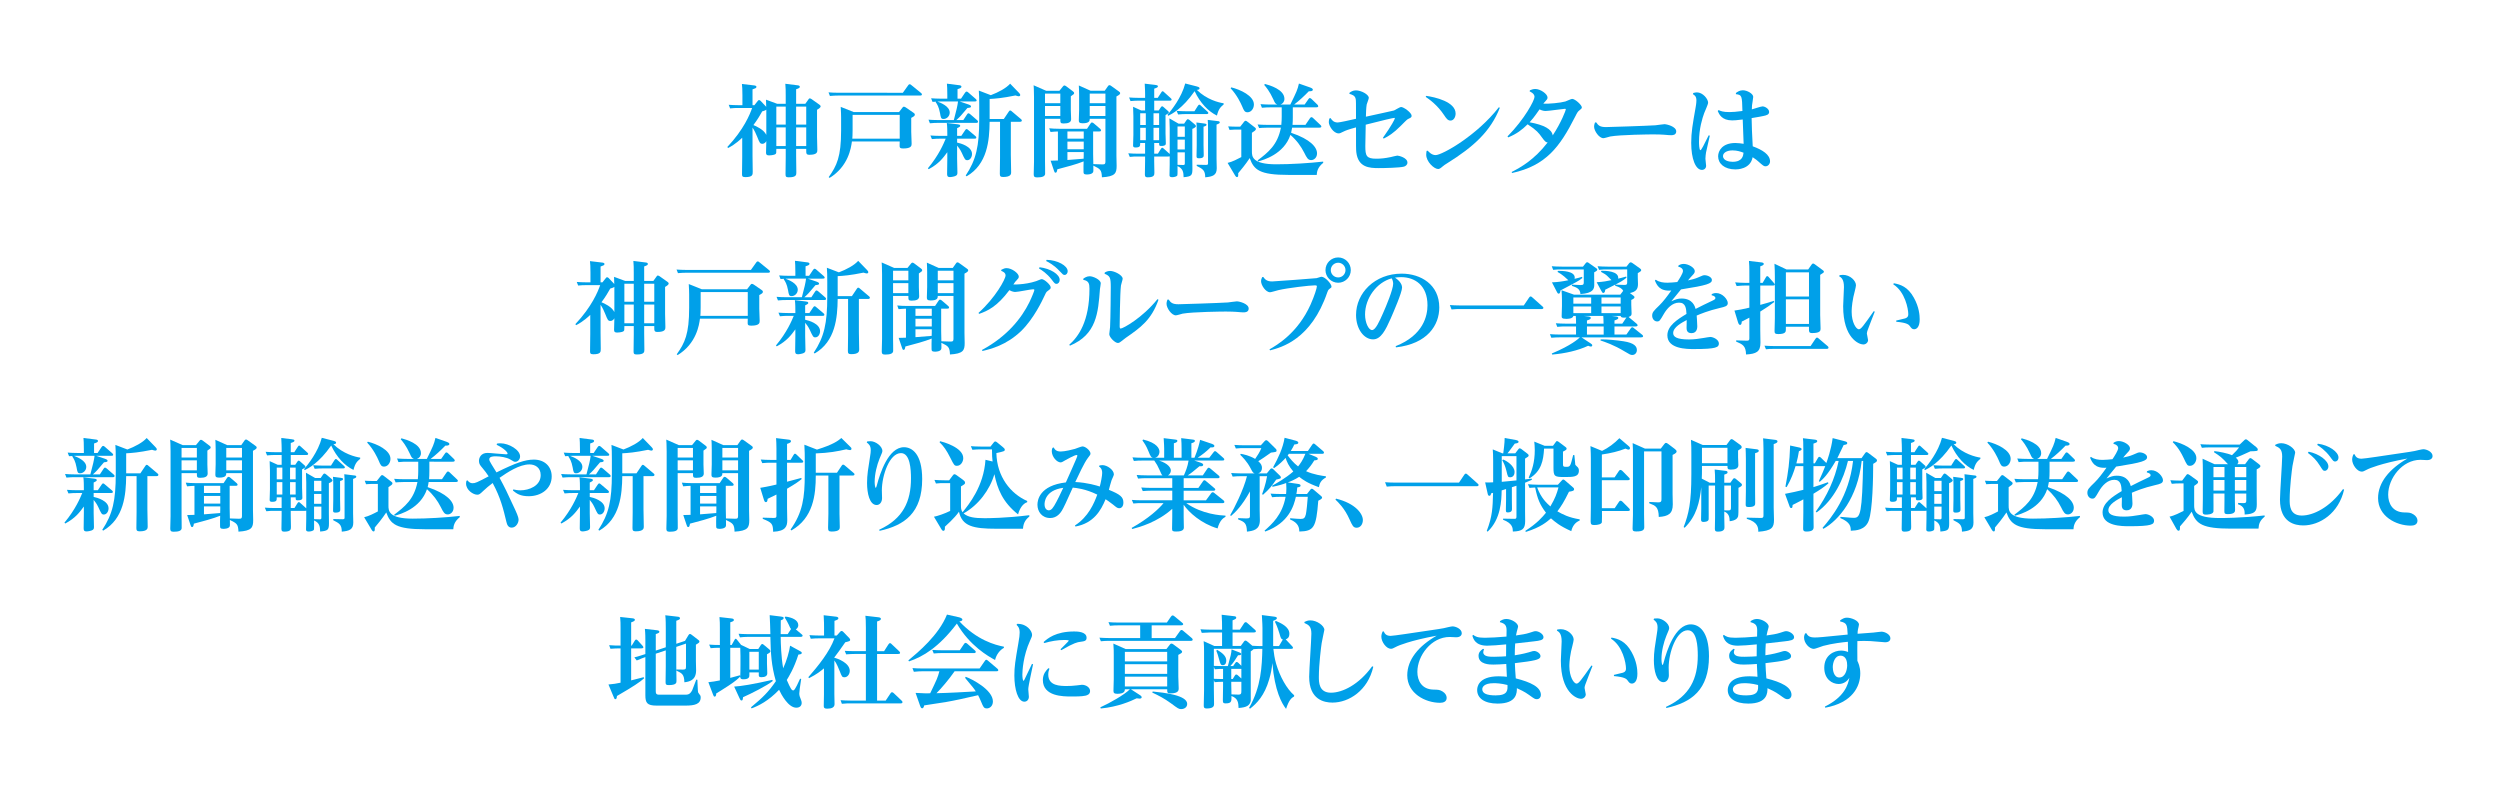 <?xml version="1.0" encoding="utf-8"?>
<!-- Generator: Adobe Illustrator 24.2.3, SVG Export Plug-In . SVG Version: 6.00 Build 0)  -->
<svg version="1.1" id="レイヤー_1" xmlns="http://www.w3.org/2000/svg" xmlns:xlink="http://www.w3.org/1999/xlink" x="0px"
	 y="0px" viewBox="0 0 400 126" style="enable-background:new 0 0 400 126;" xml:space="preserve">
<style type="text/css">
	.st0{fill:#00A0E9;}
</style>
<g>
	<path class="st0" d="M121.186,16.22c0.128-0.16,0.16-0.208,0.272-0.208c0.096,0,0.176,0.064,0.272,0.16l0.8,0.848
		c0.016,0.016,0.064,0.064,0.064,0.08c-0.016-0.688-0.016-0.864-0.032-1.152l1.776,0.656h1.376v-1.296c0-0.72,0-1.265-0.064-1.905
		l1.921,0.24c0.16,0.016,0.4,0.048,0.4,0.24c0,0.16-0.128,0.24-0.592,0.4v2.321h1.473l0.48-0.672
		c0.064-0.112,0.128-0.192,0.24-0.192c0.08,0,0.176,0.048,0.272,0.112l1.265,0.896c0.16,0.112,0.192,0.192,0.192,0.272
		c0,0.224-0.48,0.497-0.576,0.544v4.322c0,0.192,0.048,1.889,0.048,2.097c0,0.32,0,0.784-1.264,0.784
		c-0.512,0-0.512-0.224-0.512-0.608v-0.336h-1.617v1.121c0,0.416,0.032,2.321,0.032,2.641c0,0.385,0,0.785-1.216,0.785
		c-0.448,0-0.512-0.129-0.512-0.513c0-0.432,0.032-2.321,0.032-2.705v-1.329h-1.504c0,0.656,0,0.72-0.144,0.833
		c-0.272,0.192-0.977,0.208-1.008,0.208c-0.368,0-0.496-0.112-0.496-0.432c0-0.304,0.048-1.584,0.048-1.857
		c-0.24,0.432-0.56,0.432-0.625,0.432c-0.384,0-0.448-0.144-0.848-1.152c-0.144-0.384-0.448-1.024-0.736-1.44v4.498
		c0,0.4,0.032,2.337,0.032,2.562c0,0.479,0,0.864-1.201,0.864c-0.496,0-0.512-0.192-0.512-0.496c0-0.433,0.032-2.337,0.032-2.721
		v-3.089c-0.208,0.208-1.089,1.056-2.257,1.648l-0.128-0.16c2.657-2.817,3.634-5.266,3.97-6.242h-2.257c-0.432,0-0.64,0-1.265,0.064
		l-0.224-0.576c0.448,0.032,0.96,0.064,1.601,0.064h0.592v-1.601c0-0.96-0.032-1.329-0.08-1.793l1.905,0.224
		c0.16,0.016,0.417,0.048,0.417,0.24s-0.176,0.24-0.625,0.4v2.529h0.304L121.186,16.22z M122.61,17.549
		c-0.144,0.128-0.48,0.224-0.656,0.272c-0.32,0.576-0.769,1.345-1.409,2.193c0.448,0.176,1.665,0.721,2.065,1.569V17.549z
		 M124.211,17.053v2.881h1.504v-2.881H124.211z M124.211,20.382v2.993h1.504v-2.993H124.211z M128.997,19.934v-2.881h-1.617v2.881
		H128.997z M128.997,23.375v-2.993h-1.617v2.993H128.997z"/>
	<path class="st0" d="M144.453,14.844l0.848-1.185c0.08-0.112,0.128-0.176,0.256-0.176c0.096,0,0.128,0.016,0.272,0.144l1.553,1.264
		c0.048,0.032,0.128,0.128,0.128,0.208c0,0.192-0.208,0.192-0.336,0.192h-13.125c-0.368,0-0.704,0.016-1.264,0.064l-0.224-0.576
		c0.448,0.032,0.96,0.064,1.601,0.064H144.453z M143.844,17.933l0.528-0.688c0.08-0.112,0.144-0.176,0.272-0.176
		c0.08,0,0.24,0.096,0.288,0.128l1.233,0.848c0.112,0.08,0.208,0.144,0.208,0.304c0,0.192-0.16,0.288-0.576,0.512v2.209
		c0,0.304,0.064,1.633,0.064,1.905c0,0.32,0,0.784-1.361,0.784c-0.528,0-0.576-0.16-0.56-0.544l0.016-0.576h-7.651
		c-0.128,0.992-0.56,3.985-3.569,5.826l-0.144-0.128c1.296-1.825,1.985-3.233,1.985-7.459v-2.097c0-0.208-0.016-1.041-0.064-1.681
		l2.081,0.833H143.844z M136.417,18.381v2.401c0,0.848-0.032,1.168-0.048,1.409h7.587v-3.81H136.417z"/>
	<path class="st0" d="M148.464,26.929c1.777-2.129,2.529-3.97,2.849-4.738h-0.96c-0.32,0-0.608,0-1.249,0.064l-0.24-0.576
		c0.464,0.032,0.977,0.064,1.617,0.064h1.088v-0.368c0-0.288,0-1.201-0.08-1.697l1.729,0.208c0.208,0.032,0.416,0.048,0.416,0.24
		c0,0.08,0,0.16-0.496,0.384v1.232h0.672l0.592-0.88c0.112-0.176,0.176-0.208,0.24-0.208c0.112,0,0.224,0.096,0.289,0.16l1.136,0.96
		c0.096,0.08,0.144,0.144,0.144,0.24c0,0.176-0.176,0.176-0.32,0.176h-2.753v0.624c0.56,0.112,2.385,0.625,2.385,1.825
		c0,0.496-0.304,0.993-0.752,0.993c-0.336,0-0.4-0.112-0.896-1.201c-0.256-0.544-0.496-0.833-0.736-1.136v2.113
		c0,0.352,0.048,1.888,0.048,2.208c0,0.272-0.032,0.448-0.4,0.576c-0.4,0.128-0.752,0.145-0.769,0.145
		c-0.48,0-0.48-0.256-0.48-0.561c0-0.368,0.032-2.017,0.032-2.369v-1.057c-0.672,0.928-1.36,1.857-2.977,2.721L148.464,26.929z
		 M153.762,15.788l0.625-0.928c0.096-0.128,0.16-0.208,0.272-0.208c0.096,0,0.16,0.048,0.288,0.16l1.121,0.977
		c0.08,0.08,0.192,0.16,0.192,0.288c0,0.16-0.192,0.16-0.368,0.16h-2.337l1.409,0.48c0.352,0.128,0.4,0.224,0.4,0.32
		c0,0.16-0.128,0.192-0.577,0.24c-1.072,1.28-1.2,1.424-1.776,1.937h1.12l0.577-0.88c0.08-0.128,0.144-0.208,0.256-0.208
		c0.08,0,0.144,0.048,0.288,0.16l1.088,0.944c0.048,0.032,0.144,0.144,0.144,0.24c0,0.192-0.192,0.192-0.352,0.192h-6.083
		c-0.32,0-0.608,0-1.264,0.064l-0.224-0.576c0.464,0.032,0.96,0.064,1.601,0.064h2.449c0.4-1.504,0.592-2.289,0.672-2.977h-2.817
		c-0.272,0-0.289,0-0.48,0.016c0.48,0.176,1.969,0.736,1.969,1.761c0,0.592-0.496,1.024-0.976,1.024
		c-0.417,0-0.448-0.192-0.577-0.944c-0.192-1.024-0.464-1.425-0.688-1.745l0.064-0.08c-0.208,0-0.256,0.016-0.576,0.032
		l-0.224-0.576c0.464,0.032,0.96,0.064,1.601,0.064h0.992v-0.56c0-1.057-0.032-1.409-0.064-1.841l1.905,0.24
		c0.176,0.016,0.417,0.048,0.417,0.24c0,0.192-0.192,0.256-0.625,0.4v1.521H153.762z M154.514,28.082
		c1.665-2.514,2.161-4.674,2.161-8.964v-2.385c0-1.152-0.016-1.457-0.064-2.241l1.92,0.736c1.217-0.464,2.465-1.121,3.089-1.841
		l1.393,1.44c0.144,0.16,0.224,0.24,0.224,0.384c0,0.112-0.096,0.192-0.24,0.192c-0.064,0-0.24-0.032-0.528-0.128
		c-2.113,0.432-3.217,0.512-4.129,0.56v3.202h2.273l0.784-1.168c0.064-0.096,0.128-0.192,0.24-0.192c0.096,0,0.16,0.064,0.272,0.16
		l1.457,1.232c0.032,0.032,0.128,0.112,0.128,0.208c0,0.208-0.208,0.208-0.32,0.208h-1.44v5.298c0,0.448,0.048,2.385,0.048,2.785
		c0,0.24,0,0.752-1.281,0.752c-0.448,0-0.528-0.159-0.528-0.527c0-0.4,0.032-2.177,0.032-2.545v-5.762h-1.665
		c-0.032,2.977-0.352,6.803-3.682,8.724L154.514,28.082z"/>
	<path class="st0" d="M170.066,13.835c0.064-0.08,0.144-0.16,0.24-0.16c0.112,0,0.256,0.112,0.288,0.128l1.041,0.785
		c0.128,0.096,0.224,0.176,0.224,0.304c0,0.144-0.048,0.192-0.528,0.512v2.209c0,0.224,0.048,1.249,0.048,1.457
		c0,0.497-0.416,0.688-1.216,0.688c-0.512,0-0.512-0.144-0.512-0.752h-2.449v6.867c0,0.32,0.032,1.761,0.016,1.969
		c-0.048,0.384-0.464,0.544-1.296,0.544c-0.448,0-0.528-0.176-0.528-0.513c0-0.096,0.048-1.68,0.048-2v-10.34
		c0-1.088-0.048-1.649-0.064-1.889l2.001,0.88h2.129L170.066,13.835z M169.65,14.972h-2.449v1.537h2.449V14.972z M169.65,16.957
		h-2.449v1.601h2.449V16.957z M176.356,26.304c0.448,0.016,0.512-0.112,0.512-0.448v-6.851h-2.513c0,0.304-0.016,0.72-1.137,0.72
		c-0.56,0-0.608-0.192-0.608-0.496c0-0.256,0.048-1.409,0.048-1.648v-2.353c0-0.752-0.032-1.217-0.048-1.553l1.889,0.848h2.257
		l0.496-0.704c0.048-0.08,0.128-0.192,0.272-0.192c0.08,0,0.144,0.032,0.32,0.16l1.136,0.816c0.16,0.112,0.24,0.176,0.24,0.304
		c0,0.096,0,0.224-0.592,0.528v9.476c0,0.256,0.032,1.409,0.032,1.633c0,1.185-0.24,1.696-2.353,1.825
		c-0.048-1.217-0.272-1.329-1.376-1.873c0.016,0.816,0.016,0.912-0.032,1.04c-0.16,0.385-0.928,0.385-0.992,0.385
		c-0.512,0-0.544-0.177-0.544-0.448c-0.016-0.448,0-1.185,0.016-1.649c-1.104,0.448-2.849,0.913-4.209,1.264
		c-0.048,0.32-0.096,0.545-0.272,0.545c-0.16,0-0.192-0.112-0.272-0.353l-0.528-1.568c0.32,0,0.896-0.016,1.168-0.032v-4.642
		c-0.432,0.016-0.496,0.016-1.185,0.08l-0.208-0.592c0.496,0.048,0.977,0.08,1.617,0.08h4.434l0.544-0.816
		c0.064-0.096,0.128-0.192,0.24-0.192c0.128,0,0.192,0.048,0.32,0.16l1.008,0.864c0.032,0.032,0.128,0.128,0.128,0.24
		c0,0.176-0.208,0.176-0.336,0.176H174.9v3.602c0,0.24,0.016,1.088,0.032,1.617L176.356,26.304z M173.396,21.038h-2.609v1.153h2.609
		V21.038z M173.396,22.655h-2.609v1.232h2.609V22.655z M173.396,24.335h-2.609V25.6c0.256-0.016,2.113-0.16,2.593-0.208
		c0-0.352,0.016-0.384,0.016-0.592V24.335z M176.869,14.972h-2.513v1.537h2.513V14.972z M176.869,16.957h-2.513v1.601h2.513V16.957z
		"/>
	<path class="st0" d="M183.217,16.108h-1.088c-0.304,0-0.608,0-1.249,0.064l-0.224-0.576c0.448,0.032,0.96,0.064,1.601,0.064h0.96
		v-0.592c0-0.272-0.016-0.913-0.064-1.681l1.633,0.192c0.256,0.032,0.48,0.064,0.48,0.224c0,0.144-0.096,0.224-0.592,0.384v1.473
		h0.561l0.544-0.833c0.096-0.144,0.128-0.224,0.24-0.224c0.096,0,0.112,0.032,0.272,0.176l1.024,0.928
		c0.128,0.112,0.144,0.16,0.144,0.224c0,0.176-0.192,0.176-0.368,0.176h-2.417v1.568h0.72l0.353-0.528
		c0.064-0.08,0.112-0.145,0.192-0.145c0.064,0,0.144,0.064,0.208,0.112l0.688,0.608c0.112,0.096,0.176,0.144,0.176,0.256
		c0,0.128-0.048,0.16-0.528,0.432v2.929c0,0.256,0.048,1.361,0.048,1.585c0,0.176,0,0.432-0.769,0.432
		c-0.304,0-0.304-0.096-0.304-0.48h-0.785v1.713h0.592l0.448-0.72c0.096-0.144,0.144-0.224,0.256-0.224
		c0.08,0,0.096,0.016,0.272,0.176l0.912,0.816V20.51c0-0.32-0.016-1.041-0.048-1.569l1.473,0.848h0.88l0.368-0.544
		c0.032-0.032,0.128-0.176,0.224-0.176s0.24,0.096,0.288,0.144l0.768,0.641c0.096,0.08,0.24,0.208,0.24,0.336
		c0,0.176-0.4,0.368-0.576,0.432v4.786c0,0.256,0.016,1.376,0.016,1.6c0,1.057-0.144,1.232-1.409,1.345
		c-0.016-0.8-0.096-1.393-0.977-1.776c0,0.256,0.032,1.425-0.032,1.505c-0.08,0.128-0.432,0.271-0.833,0.271
		c-0.4,0-0.416-0.208-0.416-0.336c0-0.272,0.032-1.457,0.032-1.713v-1.296c-0.08,0.032-0.096,0.032-0.24,0.032h-2.241v0.768
		c0,0.288,0.032,1.537,0.032,1.793c0,0.368,0,0.769-1.057,0.769c-0.352,0-0.464-0.097-0.464-0.448c0-0.337,0.032-1.809,0.032-2.113
		V25.04h-1.2c-0.432,0-0.641,0-1.249,0.064l-0.24-0.576c0.464,0.032,0.977,0.064,1.617,0.064h1.072v-1.713h-0.784
		c0,0.512,0,0.72-0.8,0.72c-0.336,0-0.336-0.224-0.336-0.336c0-0.16,0.048-1.473,0.048-1.681v-2.961
		c0-0.208-0.016-0.816-0.048-1.537l1.297,0.592h0.624V16.108z M183.329,18.125h-0.896v1.873h0.896V18.125z M183.329,20.446h-0.896
		v1.985h0.896V20.446z M184.562,19.998h0.896v-1.873h-0.896V19.998z M184.562,22.431h0.896v-1.985h-0.896V22.431z M191.508,13.835
		c0.144,0.032,0.416,0.112,0.416,0.288c0,0.24-0.256,0.24-0.432,0.256c1.569,1.553,3.505,2.033,4.29,2.145v0.192
		c-0.448,0.384-0.801,0.656-1.073,1.777c-1.393-0.672-2.689-2.033-3.569-3.905c-1.937,2.801-3.698,3.681-4.226,3.938l-0.112-0.16
		c0.608-0.72,2.241-2.721,2.833-5.01L191.508,13.835z M191.108,17.805l0.528-0.833c0.08-0.128,0.16-0.224,0.256-0.224
		c0.096,0,0.144,0.048,0.272,0.176l1.024,0.928c0.128,0.112,0.144,0.176,0.144,0.224c0,0.176-0.192,0.176-0.368,0.176h-3.217
		c-0.32,0-0.608,0-1.249,0.064l-0.24-0.577c0.464,0.032,0.96,0.064,1.617,0.064H191.108z M189.571,20.238h-1.168v1.649h1.168V20.238
		z M189.571,22.335h-1.168v1.584h1.168V22.335z M189.571,24.368h-1.168v2.001l0.929,0.032c0.24,0.016,0.24-0.176,0.24-0.272V24.368z
		 M192.677,19.758c0.192,0.032,0.368,0.048,0.368,0.192c0,0.16-0.16,0.224-0.48,0.32v2.945c0,0.256,0.032,1.36,0.032,1.584
		s0,0.528-0.768,0.528c-0.336,0-0.384-0.112-0.384-0.336c0-0.272,0.032-1.504,0.032-1.761v-2.273c0-0.72-0.016-0.928-0.048-1.36
		L192.677,19.758z M194.79,19.374c0.192,0.016,0.368,0.032,0.368,0.208c0,0.096,0,0.16-0.512,0.352v5.475
		c0,0.24,0.032,1.296,0.032,1.521c0,1.104-0.641,1.329-1.841,1.441c0-1.137-0.417-1.345-1.361-1.825v-0.192l1.505,0.032
		c0.304,0,0.304-0.128,0.304-0.272v-5.458c0-0.641,0-0.944-0.048-1.473L194.79,19.374z"/>
	<path class="st0" d="M199.025,19.518c0.08-0.096,0.144-0.192,0.272-0.192c0.112,0,0.208,0.08,0.288,0.144l1.12,0.864
		c0.129,0.096,0.24,0.176,0.24,0.304c0,0.192-0.224,0.336-0.64,0.608v2.961c0,0.8,0,2.081,3.89,2.081
		c2.288,0,5.25-0.176,7.507-0.432l0.016,0.192c-0.96,0.768-1.008,1.505-1.04,1.937h-4.546c-4.594,0-5.507-0.8-6.179-2.689
		c-0.608,0.944-1.488,2-1.841,2.417c0.016,0.416,0.016,0.624-0.208,0.624c-0.128,0-0.256-0.208-0.288-0.256l-1.2-2.017
		c0.736-0.16,1.616-0.625,2.193-0.929v-4.401h-0.544c-0.496,0-0.544,0-1.345,0.048l-0.208-0.56c0.464,0.032,0.96,0.048,1.601,0.048
		h0.32L199.025,19.518z M197.008,13.979c1.425,0.352,3.617,1.344,3.617,2.737c0,0.672-0.447,1.249-1.024,1.249
		c-0.448,0-0.576-0.272-0.848-0.928c-0.24-0.56-0.833-1.825-1.857-2.913L197.008,13.979z M206.852,18.637
		c0,0.656-0.016,0.913-0.048,1.345h2.065l0.72-1.057c0.064-0.08,0.128-0.176,0.24-0.176s0.208,0.08,0.272,0.144l1.185,1.12
		c0.048,0.048,0.128,0.128,0.128,0.224c0,0.192-0.24,0.192-0.336,0.192h-4.338c-0.064,0.4-0.097,0.576-0.16,0.816
		c3.137,1.056,4.146,2.337,4.146,3.297c0,0.705-0.513,1.073-0.929,1.073c-0.528,0-0.704-0.352-1.12-1.185
		c-0.513-1.008-1.185-1.953-2.209-2.849c-1.04,3.105-4.321,4.018-5.154,4.242l-0.096-0.16c1.681-1.28,3.186-2.449,3.729-5.234
		h-2.241c-0.608,0-1.088,0.048-1.248,0.064l-0.24-0.576c0.448,0.032,0.929,0.064,1.616,0.064h2.178
		c0.048-0.496,0.063-0.993,0.063-1.329v-1.473h-1.904c-0.24,0-0.625,0-1.265,0.064l-0.225-0.576
		c0.784,0.048,1.072,0.064,1.601,0.064h1.089c-0.32-0.128-0.4-0.288-0.624-0.8c-0.608-1.344-1.217-2.049-1.473-2.337l0.111-0.16
		c0.705,0.192,3.122,0.864,3.122,2.385c0,0.448-0.257,0.784-0.641,0.912h1.585c1.008-2.065,1.136-2.321,1.376-3.361l1.825,0.64
		c0.112,0.048,0.4,0.144,0.4,0.336c0,0.256-0.353,0.256-0.528,0.256h-0.112c-0.688,0.72-1.568,1.537-2.353,2.129h1.681l0.607-0.864
		c0.097-0.144,0.145-0.176,0.225-0.176c0.112,0,0.192,0.064,0.288,0.16l0.929,0.896c0.048,0.048,0.128,0.144,0.128,0.24
		c0,0.192-0.24,0.192-0.353,0.192h-3.714V18.637z"/>
	<path class="st0" d="M221.268,22.047c0.145-0.208,0.784-1.121,0.896-1.312c0.224-0.336,1.009-1.585,1.009-1.825
		c0-0.048-0.032-0.048-0.08-0.048c-0.16,0-1.81,0.368-4.578,1.088c-0.016,0.576-0.064,3.025-0.064,3.425
		c0,1.553,0.177,2.017,1.729,2.017c0.752,0,1.393-0.064,2.32-0.256c0.176-0.032,0.929-0.24,1.072-0.24
		c0.192,0,1.617,0.32,1.617,1.12c0,0.368-0.32,0.576-0.544,0.641c-0.656,0.192-3.202,0.24-4.05,0.24
		c-1.489,0-3.298-0.096-3.586-2.545c-0.048-0.48-0.048-0.816-0.048-3.97c-1.297,0.353-1.681,0.512-2.001,0.672
		c-0.528,0.256-0.576,0.288-0.784,0.288c-0.816,0-1.568-1.2-1.568-1.809c0-0.24,0.048-0.416,0.096-0.576l0.192-0.064
		c0.176,0.288,0.464,0.704,1.137,0.704c0.304,0,1.952-0.368,2.929-0.592c0-2.609,0-2.897-0.048-3.153
		c-0.096-0.592-0.656-0.736-1.009-0.832l0.017-0.176c0.208-0.16,0.544-0.384,1.024-0.384c0.848,0,2.064,0.656,2.064,1.201
		c0,0.176-0.304,0.896-0.336,1.056c-0.097,0.561-0.112,1.441-0.128,1.953c1.664-0.368,4.354-0.944,4.497-0.993
		c0.192-0.08,0.945-0.56,1.121-0.56c0.448,0,1.696,0.928,1.696,1.393c0,0.256-0.063,0.288-0.624,0.56
		c-0.128,0.064-0.721,0.672-1.072,1.024c-1.2,1.217-1.985,1.681-2.77,2.081L221.268,22.047z"/>
	<path class="st0" d="M228.193,15.34c1.376,0.192,4.705,0.929,4.705,2.833c0,0.544-0.304,1.12-0.816,1.12
		c-0.447,0-0.688-0.368-1.008-0.848c-1.089-1.649-2.401-2.561-2.961-2.945L228.193,15.34z M228.433,24.111
		c0.192,0.208,0.641,0.705,1.265,0.705c1.041,0,6.595-3.122,10.116-7.651l0.16,0.08c-1.488,3.778-4.178,6.227-8.436,8.884
		c-0.32,0.192-0.479,0.304-0.769,0.544c-0.319,0.288-0.496,0.368-0.672,0.368c-0.641,0-1.904-1.168-1.904-2.289
		c0-0.24,0.031-0.417,0.063-0.608L228.433,24.111z"/>
	<path class="st0" d="M241.201,21.823c2.753-2.785,4.321-5.778,4.321-6.323c0-0.512-0.576-0.784-0.784-0.88l0.048-0.176
		c0.225-0.096,0.528-0.208,0.864-0.208c0.816,0,1.953,0.8,1.953,1.361c0,0.24-0.096,0.336-0.384,0.656
		c-0.145,0.128-0.225,0.256-0.288,0.336c0.816,0.048,2.753-0.128,3.521-0.352c0.176-0.048,0.928-0.416,1.088-0.416
		c0.48,0,1.553,0.992,1.553,1.36c0,0.144-0.096,0.256-0.336,0.432c-0.32,0.24-0.368,0.336-0.784,1.152
		c-2.385,4.69-4.594,7.731-10.036,8.916l-0.08-0.16c1.376-0.705,3.569-1.889,5.762-4.722c-0.304-0.032-0.447-0.176-0.96-0.88
		c-0.448-0.624-0.769-1.072-2.241-2.033c-0.928,0.913-1.729,1.521-3.104,2.097L241.201,21.823z M250.533,17.501
		c0-0.064-0.064-0.096-0.129-0.096c-0.256,0-2.593,0.352-3.089,0.352c-0.176,0-0.512-0.016-0.992-0.256
		c-0.849,1.232-1.2,1.632-1.585,2.065c2.354,0.432,3.537,1.104,3.697,2.097C249.812,19.582,250.533,17.629,250.533,17.501z"/>
	<path class="st0" d="M255.393,19.582c0.336,0.496,0.608,0.752,1.568,0.752c0.288,0,6.482-0.192,7.907-0.288
		c0.224-0.016,1.232-0.176,1.44-0.176c0.368,0,1.889,0.368,1.889,1.153c0,0.608-0.624,0.608-0.768,0.608
		c-0.209,0-0.417,0-1.265-0.08c-0.24-0.016-0.849-0.048-1.617-0.048c-0.528,0-5.298,0.048-6.915,0.336
		c-0.176,0.048-0.928,0.272-1.088,0.272c-0.688,0-1.488-1.168-1.488-1.841c0-0.256,0.08-0.512,0.144-0.672L255.393,19.582z"/>
	<path class="st0" d="M270.929,14.876c0.208-0.048,0.384-0.096,0.576-0.096c0.944,0,1.793,1.056,1.793,1.648
		c0,0.288-0.544,1.425-0.624,1.665c-0.288,0.784-0.833,2.481-0.833,4.61c0,0.224,0.017,1.328,0.225,1.328
		c0.144,0,0.544-0.8,1.328-2.385l0.176,0.064c-0.079,0.432-0.544,2.305-0.607,2.689c-0.032,0.208-0.097,0.672-0.097,0.993
		c0,0.176,0.112,0.977,0.112,1.136c0,0.384-0.288,0.657-0.672,0.657c-1.009,0-1.713-1.777-1.713-4.322
		c0-1.681,0.224-2.945,0.704-5.666c0.032-0.16,0.128-0.736,0.128-1.152c0-0.641-0.32-0.833-0.561-0.977L270.929,14.876z
		 M274.979,17.613c0.352,0.16,0.704,0.32,1.744,0.32c0.417,0,1.185-0.048,2.065-0.176c-0.064-2.417-0.064-2.577-1.041-2.689v-0.192
		c0.288-0.208,0.608-0.432,1.121-0.432c0.672,0,1.648,0.544,1.648,1.056c0,0.208-0.176,1.168-0.192,1.345
		c-0.031,0.352-0.031,0.512-0.031,0.656c0.271-0.064,1.456-0.48,1.712-0.48c0.385,0,1.057,0.384,1.057,0.896
		c0,0.432-0.448,0.544-0.929,0.64c-0.128,0.032-0.752,0.16-1.872,0.336c0.032,1.552,0.048,2.193,0.176,4.514
		c1.568,0.576,2.77,1.329,2.77,2.417c0,0.384-0.305,0.784-0.721,0.784c-0.272,0-0.368-0.08-1.2-0.816
		c-0.112-0.096-0.4-0.352-0.864-0.64c-0.353,1.953-2.514,1.953-2.754,1.953c-1.776,0-2.769-0.945-2.769-2.097
		c0-0.88,0.672-2.129,2.753-2.129c0.4,0,0.929,0.064,1.329,0.128c-0.032-0.608-0.112-3.345-0.145-3.889
		c-0.929,0.128-1.488,0.144-1.696,0.144c-1.649,0-2.081-0.977-2.306-1.505L274.979,17.613z M278.964,24.432
		c-0.432-0.16-0.992-0.368-1.761-0.368c-0.928,0-1.521,0.4-1.521,0.896c0,0.768,1.024,0.928,1.537,0.928
		C278.804,25.888,278.916,24.896,278.964,24.432z"/>
	<path class="st0" d="M96.874,44.567c0.128-0.16,0.16-0.208,0.272-0.208c0.096,0,0.176,0.064,0.272,0.16l0.8,0.849
		c0.016,0.016,0.064,0.063,0.064,0.08c-0.016-0.688-0.016-0.865-0.032-1.153l1.776,0.656h1.376v-1.296c0-0.721,0-1.265-0.064-1.905
		l1.921,0.24c0.16,0.017,0.4,0.048,0.4,0.24c0,0.16-0.128,0.24-0.592,0.4v2.32h1.473l0.48-0.672c0.064-0.112,0.128-0.192,0.24-0.192
		c0.08,0,0.176,0.049,0.272,0.112l1.265,0.896c0.16,0.112,0.192,0.192,0.192,0.272c0,0.224-0.48,0.496-0.576,0.544v4.321
		c0,0.192,0.048,1.889,0.048,2.098c0,0.319,0,0.784-1.264,0.784c-0.512,0-0.512-0.225-0.512-0.608V52.17h-1.617v1.12
		c0,0.416,0.032,2.321,0.032,2.641c0,0.385,0,0.785-1.216,0.785c-0.448,0-0.512-0.129-0.512-0.513c0-0.432,0.032-2.321,0.032-2.705
		V52.17h-1.504c0,0.656,0,0.72-0.144,0.832c-0.272,0.192-0.977,0.208-1.008,0.208c-0.368,0-0.496-0.112-0.496-0.433
		c0-0.304,0.048-1.584,0.048-1.856c-0.24,0.433-0.56,0.433-0.625,0.433c-0.384,0-0.448-0.145-0.848-1.152
		c-0.144-0.385-0.448-1.024-0.736-1.441v4.498c0,0.4,0.032,2.337,0.032,2.562c0,0.479,0,0.864-1.201,0.864
		c-0.496,0-0.512-0.192-0.512-0.496c0-0.433,0.032-2.337,0.032-2.722v-3.089c-0.208,0.208-1.089,1.057-2.257,1.648l-0.128-0.16
		c2.657-2.817,3.634-5.266,3.97-6.242h-2.257c-0.432,0-0.64,0-1.265,0.063l-0.224-0.576c0.448,0.032,0.96,0.064,1.601,0.064h0.592
		v-1.601c0-0.961-0.032-1.329-0.08-1.793l1.905,0.225c0.16,0.016,0.417,0.048,0.417,0.239c0,0.192-0.176,0.24-0.625,0.4v2.529h0.304
		L96.874,44.567z M98.298,45.896c-0.144,0.128-0.48,0.224-0.656,0.271c-0.32,0.576-0.769,1.345-1.409,2.193
		c0.448,0.176,1.665,0.72,2.065,1.568V45.896z M99.899,45.399v2.882h1.504v-2.882H99.899z M99.899,48.729v2.993h1.504v-2.993H99.899
		z M104.685,48.281v-2.882h-1.617v2.882H104.685z M104.685,51.722v-2.993h-1.617v2.993H104.685z"/>
	<path class="st0" d="M120.141,43.191l0.848-1.185c0.08-0.112,0.128-0.177,0.256-0.177c0.096,0,0.128,0.017,0.272,0.145l1.553,1.265
		c0.048,0.031,0.128,0.128,0.128,0.208c0,0.191-0.208,0.191-0.336,0.191h-13.125c-0.368,0-0.704,0.017-1.265,0.064l-0.224-0.576
		c0.448,0.032,0.96,0.064,1.601,0.064H120.141z M119.532,46.28l0.528-0.688c0.08-0.112,0.144-0.176,0.272-0.176
		c0.08,0,0.24,0.096,0.288,0.128l1.233,0.849c0.112,0.08,0.208,0.144,0.208,0.304c0,0.192-0.16,0.288-0.576,0.513v2.208
		c0,0.305,0.064,1.633,0.064,1.905c0,0.32,0,0.784-1.361,0.784c-0.528,0-0.576-0.16-0.56-0.544l0.016-0.576h-7.651
		c-0.128,0.992-0.56,3.985-3.569,5.826l-0.144-0.128c1.296-1.825,1.985-3.233,1.985-7.459v-2.097c0-0.208-0.016-1.041-0.064-1.681
		l2.081,0.832H119.532z M112.105,46.728v2.4c0,0.849-0.032,1.169-0.048,1.409h7.587v-3.81H112.105z"/>
	<path class="st0" d="M124.152,55.275c1.777-2.129,2.529-3.969,2.849-4.737h-0.96c-0.32,0-0.608,0-1.249,0.063l-0.24-0.576
		c0.464,0.032,0.977,0.064,1.617,0.064h1.088v-0.368c0-0.288,0-1.2-0.08-1.697l1.729,0.209c0.208,0.031,0.416,0.048,0.416,0.239
		c0,0.08,0,0.16-0.496,0.385v1.232h0.672l0.592-0.881c0.112-0.176,0.176-0.208,0.24-0.208c0.112,0,0.224,0.097,0.288,0.16
		l1.137,0.961c0.096,0.08,0.144,0.144,0.144,0.24c0,0.176-0.176,0.176-0.32,0.176h-2.753v0.624c0.56,0.112,2.385,0.624,2.385,1.825
		c0,0.496-0.304,0.992-0.752,0.992c-0.336,0-0.4-0.112-0.896-1.201c-0.256-0.544-0.496-0.832-0.736-1.136v2.112
		c0,0.353,0.048,1.889,0.048,2.209c0,0.272-0.032,0.448-0.4,0.576c-0.4,0.128-0.752,0.145-0.769,0.145
		c-0.48,0-0.48-0.256-0.48-0.561c0-0.368,0.032-2.017,0.032-2.369v-1.056c-0.672,0.928-1.36,1.856-2.977,2.721L124.152,55.275z
		 M129.45,44.135l0.625-0.929c0.096-0.128,0.16-0.208,0.272-0.208c0.096,0,0.16,0.048,0.288,0.16l1.121,0.977
		c0.08,0.08,0.192,0.159,0.192,0.288c0,0.159-0.192,0.159-0.368,0.159h-2.337l1.409,0.48c0.352,0.128,0.4,0.225,0.4,0.32
		c0,0.16-0.128,0.192-0.577,0.24c-1.072,1.28-1.2,1.425-1.776,1.937h1.12l0.577-0.88c0.08-0.128,0.144-0.208,0.256-0.208
		c0.08,0,0.144,0.048,0.288,0.159l1.088,0.945c0.048,0.031,0.144,0.144,0.144,0.239c0,0.192-0.192,0.192-0.352,0.192h-6.083
		c-0.32,0-0.608,0-1.265,0.064l-0.224-0.576c0.464,0.031,0.96,0.063,1.601,0.063h2.449c0.4-1.505,0.592-2.289,0.672-2.978h-2.817
		c-0.272,0-0.289,0-0.48,0.017c0.48,0.176,1.969,0.736,1.969,1.761c0,0.592-0.496,1.024-0.976,1.024
		c-0.417,0-0.448-0.192-0.577-0.944c-0.192-1.024-0.464-1.425-0.688-1.745l0.064-0.08c-0.208,0-0.256,0.017-0.576,0.032
		l-0.224-0.576c0.464,0.032,0.96,0.064,1.601,0.064h0.992v-0.561c0-1.057-0.032-1.408-0.064-1.841l1.905,0.24
		c0.176,0.016,0.417,0.048,0.417,0.24c0,0.191-0.192,0.256-0.625,0.399v1.521H129.45z M130.202,56.428
		c1.665-2.514,2.161-4.674,2.161-8.964V45.08c0-1.153-0.016-1.457-0.064-2.241l1.92,0.736c1.217-0.464,2.465-1.12,3.089-1.841
		l1.393,1.44c0.144,0.16,0.224,0.24,0.224,0.385c0,0.111-0.096,0.191-0.24,0.191c-0.064,0-0.24-0.032-0.528-0.128
		c-2.113,0.433-3.217,0.513-4.129,0.561v3.201h2.273l0.784-1.169c0.064-0.096,0.128-0.191,0.24-0.191c0.096,0,0.16,0.063,0.272,0.16
		l1.457,1.232c0.032,0.031,0.128,0.111,0.128,0.208c0,0.208-0.208,0.208-0.32,0.208h-1.44v5.298c0,0.448,0.048,2.385,0.048,2.785
		c0,0.24,0,0.752-1.281,0.752c-0.448,0-0.528-0.159-0.528-0.527c0-0.4,0.032-2.178,0.032-2.546v-5.762h-1.665
		c-0.032,2.977-0.352,6.803-3.682,8.724L130.202,56.428z"/>
	<path class="st0" d="M145.754,42.182c0.064-0.08,0.144-0.16,0.24-0.16c0.112,0,0.256,0.112,0.288,0.128l1.041,0.784
		c0.128,0.097,0.224,0.177,0.224,0.305c0,0.144-0.048,0.191-0.528,0.512v2.209c0,0.225,0.048,1.249,0.048,1.457
		c0,0.496-0.416,0.688-1.216,0.688c-0.512,0-0.512-0.144-0.512-0.752h-2.449v6.867c0,0.319,0.032,1.761,0.016,1.969
		c-0.048,0.384-0.464,0.544-1.296,0.544c-0.448,0-0.528-0.176-0.528-0.513c0-0.096,0.048-1.681,0.048-2V43.878
		c0-1.088-0.048-1.648-0.064-1.889l2.001,0.881h2.129L145.754,42.182z M145.338,43.319h-2.449v1.536h2.449V43.319z M145.338,45.303
		h-2.449v1.601h2.449V45.303z M152.044,54.651c0.448,0.017,0.512-0.112,0.512-0.448v-6.851h-2.513c0,0.305-0.016,0.721-1.137,0.721
		c-0.56,0-0.608-0.192-0.608-0.496c0-0.257,0.048-1.409,0.048-1.649v-2.353c0-0.752-0.032-1.217-0.048-1.553l1.889,0.849h2.257
		l0.496-0.704c0.048-0.08,0.128-0.192,0.272-0.192c0.08,0,0.144,0.032,0.32,0.16l1.136,0.816c0.16,0.111,0.24,0.176,0.24,0.304
		c0,0.096,0,0.225-0.592,0.528v9.476c0,0.256,0.032,1.409,0.032,1.633c0,1.185-0.24,1.696-2.353,1.825
		c-0.048-1.217-0.272-1.329-1.376-1.873c0.016,0.816,0.016,0.912-0.032,1.04c-0.16,0.385-0.928,0.385-0.992,0.385
		c-0.512,0-0.544-0.177-0.544-0.448c-0.016-0.448,0-1.185,0.016-1.649c-1.104,0.448-2.849,0.913-4.209,1.265
		c-0.048,0.32-0.096,0.545-0.272,0.545c-0.16,0-0.192-0.112-0.272-0.353l-0.528-1.568c0.32,0,0.896-0.017,1.168-0.032v-4.642
		c-0.432,0.016-0.496,0.016-1.185,0.08l-0.208-0.593c0.497,0.048,0.977,0.08,1.617,0.08h4.434l0.544-0.816
		c0.064-0.096,0.128-0.191,0.24-0.191c0.128,0,0.192,0.048,0.32,0.159l1.009,0.865c0.032,0.031,0.128,0.128,0.128,0.239
		c0,0.177-0.208,0.177-0.336,0.177h-0.929v3.602c0,0.239,0.016,1.088,0.032,1.616L152.044,54.651z M149.083,49.385h-2.609v1.152
		h2.609V49.385z M149.083,51.001h-2.609v1.232h2.609V51.001z M149.083,52.682h-2.609v1.265c0.256-0.016,2.113-0.16,2.593-0.208
		c0-0.353,0.016-0.384,0.016-0.593V52.682z M152.557,43.319h-2.513v1.536h2.513V43.319z M152.557,45.303h-2.513v1.601h2.513V45.303z
		"/>
	<path class="st0" d="M157.113,55.996c4.049-2.177,6.354-5.122,7.587-7.635c0.448-0.929,0.8-1.841,0.8-1.969
		c0-0.08-0.112-0.112-0.176-0.112c-0.4,0-2.417,0.432-2.881,0.432c-0.144,0-0.496-0.031-0.944-0.288
		c-1.985,2.657-3.505,3.33-4.834,3.794l-0.112-0.145c2.721-2.448,4.338-5.426,4.338-6.002c0-0.464-0.48-0.641-0.704-0.736
		l0.032-0.176c0.368-0.177,0.528-0.257,0.849-0.257c0.816,0,1.937,0.833,1.937,1.345c0,0.24-0.08,0.305-0.384,0.641
		c-0.145,0.128-0.176,0.176-0.48,0.624c0.288,0.032,2.593,0,4.29-0.784c0.064-0.032,0.16-0.064,0.256-0.064
		c0.4,0,1.424,0.913,1.424,1.312c0,0.225-0.048,0.257-0.496,0.593c-0.208,0.128-0.32,0.353-0.576,0.929
		c-0.224,0.479-1.617,3.489-3.649,5.458c-2.401,2.305-4.914,2.897-6.194,3.201L157.113,55.996z M166.333,42.758
		c1.745,0.208,3.217,1.137,3.217,2.017c0,0.368-0.224,0.641-0.512,0.641c-0.24,0-0.304-0.064-0.8-0.721
		c-0.769-0.977-1.537-1.456-2.001-1.744L166.333,42.758z M167.453,41.574c1.729,0.032,3.377,0.929,3.377,1.825
		c0,0.319-0.208,0.592-0.496,0.592c-0.224,0-0.272-0.064-0.833-0.656c-0.848-0.929-1.76-1.393-2.113-1.568L167.453,41.574z"/>
	<path class="st0" d="M173.337,44.583c0.208-0.144,0.544-0.384,1.024-0.384c0.528,0,1.761,0.544,1.761,1.137
		c0,0.144-0.112,0.769-0.128,0.896c-0.288,3.841-0.544,7.299-4.802,9.075l-0.112-0.144c1.473-1.312,3.233-3.729,3.233-8.964
		c0-0.816-0.112-1.265-0.992-1.425L173.337,44.583z M176.763,43.607c0.192-0.112,0.448-0.257,0.864-0.257c0.656,0,2,0.656,2,1.249
		c0,0.176-0.256,0.912-0.272,1.072c-0.16,1.152-0.208,6.45-0.208,6.547c0,0.096,0,0.352,0.16,0.352c0.368,0,3.458-1.681,5.89-4.705
		l0.16,0.096c-1.121,3.217-2.881,4.466-5.218,6.082c-0.112,0.097-0.656,0.513-0.768,0.593c-0.16,0.128-0.32,0.24-0.512,0.24
		c-0.464,0-1.376-0.913-1.376-1.409c0-0.176,0.128-0.96,0.128-1.12c0.08-1.521,0.112-5.986,0.112-6.387
		c0-1.585-0.112-1.793-0.992-2.161L176.763,43.607z"/>
	<path class="st0" d="M186.984,47.928c0.336,0.496,0.608,0.752,1.569,0.752c0.288,0,6.482-0.191,7.907-0.288
		c0.224-0.016,1.232-0.176,1.44-0.176c0.368,0,1.889,0.368,1.889,1.152c0,0.608-0.625,0.608-0.769,0.608
		c-0.208,0-0.416,0-1.265-0.08c-0.24-0.016-0.848-0.048-1.617-0.048c-0.528,0-5.298,0.048-6.915,0.336
		c-0.176,0.048-0.928,0.272-1.088,0.272c-0.688,0-1.489-1.169-1.489-1.841c0-0.256,0.08-0.513,0.144-0.672L186.984,47.928z"/>
	<path class="st0" d="M202.121,44.311c0.288,0.416,0.608,0.72,1.425,0.72c0.352,0,6.931-0.496,7.106-0.527
		c0.128-0.017,0.656-0.225,0.784-0.225c0.576,0,1.601,1.137,1.601,1.568c0,0.145-0.016,0.16-0.352,0.4
		c-0.177,0.128-0.24,0.32-0.32,0.528c-2.577,7.571-7.347,8.804-9.155,9.284l-0.097-0.16c1.2-0.688,4.53-2.609,6.579-7.171
		c0.624-1.393,1.008-2.657,1.008-2.913c0-0.16-0.176-0.16-0.304-0.16c-0.816,0-4.37,0.416-5.858,0.768
		c-0.225,0.049-1.137,0.337-1.328,0.337c-0.705,0-1.441-1.137-1.441-1.761c0-0.257,0.08-0.433,0.177-0.656L202.121,44.311z
		 M216.127,43.222c0,1.121-0.913,2.018-2.017,2.018c-1.137,0-2.033-0.929-2.033-2.018c0-1.12,0.896-2.032,2.033-2.032
		C215.214,41.19,216.127,42.086,216.127,43.222z M212.926,43.222c0,0.641,0.528,1.169,1.185,1.169s1.168-0.544,1.168-1.169
		c0-0.688-0.561-1.185-1.168-1.185C213.485,42.038,212.926,42.534,212.926,43.222z"/>
	<path class="st0" d="M223.307,55.387c4.466-1.761,5.091-4.897,5.091-6.547c0-3.169-2.001-4.497-4.227-4.497
		c-0.479,0-0.784,0.048-0.976,0.08c0.432,0.271,1.136,0.88,1.136,1.584c0,0.784-1.393,3.97-1.809,4.931
		c-0.832,1.872-1.568,3.361-2.833,3.361c-1.425,0-2.721-1.617-2.721-3.906c0-3.505,2.993-6.61,7.299-6.61
		c3.057,0,6.019,1.745,6.019,5.41c0,2.833-1.889,5.811-6.931,6.387L223.307,55.387z M218.409,50.313c0,1.345,0.576,2.497,1.12,2.497
		c0.561,0,1.169-1.376,1.745-2.673c0.512-1.137,1.633-3.842,1.633-4.738c0-0.384-0.129-0.672-0.24-0.864
		C220.233,45.191,218.409,47.752,218.409,50.313z"/>
	<path class="st0" d="M243.805,48.873l0.832-1.232c0.064-0.096,0.145-0.208,0.257-0.208c0.096,0,0.128,0.016,0.288,0.16l1.616,1.44
		c0.048,0.032,0.145,0.128,0.145,0.225c0,0.191-0.225,0.191-0.336,0.191h-13.109c-0.32,0-0.608,0-1.249,0.064l-0.271-0.704
		c0.464,0.031,0.96,0.063,1.616,0.063H243.805z"/>
	<path class="st0" d="M252.17,52.234h-1.745c-0.432,0-0.64,0-1.265,0.064l-0.224-0.576c0.464,0.032,0.96,0.063,1.601,0.063h1.633
		c0-0.72-0.017-0.784-0.048-1.232h-0.385c-0.096,0.465-0.928,0.465-1.136,0.465c-0.705,0-0.736-0.192-0.736-0.417
		c0-0.256,0.048-1.393,0.048-1.616v-1.009c0-0.432-0.017-0.816-0.064-1.536l1.985,0.704h7.41l0.465-0.608
		c-0.192-0.4-0.593-0.592-1.28-0.816v-0.176c-0.24,0.128-1.377,0.704-1.601,0.816c0,0.144-0.032,0.512-0.305,0.512
		c-0.128,0-0.16-0.063-0.304-0.319l-0.753-1.393c1.057-0.064,1.713-0.192,2.369-0.337c-0.096-0.08-0.48-0.496-0.576-0.576
		c-0.336-0.336-0.544-0.448-1.104-0.752l0.08-0.176c0.593,0,2.85,0.031,2.673,1.264c0.4-0.096,0.625-0.144,1.281-0.336l0.048,0.192
		c-0.545,0.464-1.232,0.832-1.777,1.104l1.393,0.048c0.465,0.017,0.496-0.128,0.496-0.448v-2.032H257.1c-0.432,0-0.64,0-1.248,0.063
		l-0.24-0.576c0.464,0.032,0.96,0.064,1.616,0.064h3.01l0.399-0.513c0.049-0.063,0.16-0.176,0.272-0.176
		c0.096,0,0.225,0.063,0.32,0.144l1.168,0.833c0.145,0.096,0.192,0.176,0.192,0.288c0,0.111-0.063,0.191-0.544,0.464v0.704
		c0,0.16,0.032,0.896,0.032,1.041c0,0.832-0.32,1.232-1.297,1.44l0.561,0.416c0.16,0.112,0.176,0.176,0.176,0.256
		c0,0.145-0.145,0.256-0.513,0.433v0.768c0,0.225,0.049,1.169,0.049,1.361c0,0.256-0.017,0.448-0.48,0.592
		c0.096,0.064,0.128,0.112,0.208,0.176l1.072,0.896c0.032,0.032,0.16,0.145,0.16,0.257c0,0.191-0.256,0.191-0.353,0.191h-3.345
		v1.297h1.904l0.688-0.977c0.112-0.16,0.176-0.192,0.256-0.192c0.097,0,0.128,0.032,0.305,0.177l1.265,1.008
		c0.096,0.08,0.16,0.145,0.16,0.24c0,0.192-0.24,0.192-0.337,0.192h-9.523l1.44,0.944c0.176,0.112,0.288,0.224,0.288,0.304
		c0,0.145-0.096,0.225-0.224,0.225s-0.32-0.08-0.433-0.128c-1.665,0.784-3.714,1.232-5.763,1.408l-0.048-0.176
		c3.121-1.297,4.258-2.354,4.482-2.577h-3.298c-0.432,0-0.64,0.016-1.265,0.063l-0.224-0.576c0.496,0.032,0.977,0.064,1.616,0.064
		h2.562V52.234z M253.69,42.134c0.08-0.097,0.16-0.177,0.256-0.177c0.097,0,0.192,0.064,0.272,0.129l1.185,0.832
		c0.111,0.08,0.16,0.128,0.16,0.224c0,0.097-0.032,0.192-0.496,0.433v0.849c0,0.176,0.016,1.104,0.016,1.12
		c0,0.672-0.16,1.377-2.209,1.505c-0.064-0.864-0.624-1.057-1.377-1.312l0.017-0.192l1.376,0.064
		c0.497,0.016,0.513-0.177,0.513-0.448v-2.049h-3.634c-0.432,0-0.64,0-1.265,0.063l-0.224-0.576c0.464,0.032,0.96,0.064,1.601,0.064
		h3.394L253.69,42.134z M253.178,44.487c-0.544,0.448-1.424,0.881-1.776,1.072c-0.929,0.496-1.217,0.641-1.729,0.913
		c-0.032,0.239-0.064,0.512-0.288,0.512c-0.145,0-0.208-0.128-0.305-0.32l-0.768-1.488c1.04-0.048,1.584-0.128,2.625-0.336
		c-0.112-0.08-0.576-0.513-0.673-0.608c-0.399-0.336-0.64-0.48-1.056-0.721l0.063-0.176c0.673,0,2.689,0.016,2.689,1.089
		c0,0.08-0.017,0.128-0.032,0.191c0.48-0.111,0.656-0.16,1.2-0.32L253.178,44.487z M251.737,47.592v0.992h2.85v-0.992H251.737z
		 M251.737,49.033v1.072h2.85v-1.072H251.737z M253.914,51.786h2.657c-0.016-0.752-0.016-0.848-0.048-1.232h-3.073l0.656,0.08
		c0.16,0.017,0.416,0.048,0.416,0.24c0,0.176-0.16,0.256-0.608,0.4V51.786z M253.914,53.531h2.674v-1.297h-2.674V53.531z
		 M256.107,54.299c1.072-0.017,2.577,0.144,3.649,0.304c1.776,0.272,2.145,0.849,2.145,1.408c0,0.465-0.336,0.785-0.72,0.785
		c-0.305,0-0.4-0.064-1.232-0.561c-1.745-1.057-3.153-1.521-3.874-1.761L256.107,54.299z M259.309,48.584v-0.992h-3.073v0.992
		H259.309z M259.309,50.105v-1.072h-3.073v1.072H259.309z M260.141,50.921c0.017-0.016,0.049-0.08,0.097-0.128
		c-0.08,0.016-0.208,0.032-0.433,0.032c-0.448,0-0.48-0.176-0.496-0.272h-1.44l0.656,0.08c0.144,0.017,0.4,0.048,0.4,0.24
		c0,0.16-0.145,0.24-0.608,0.4v0.512h1.248L260.141,50.921z"/>
	<path class="st0" d="M273.886,47.048c0.176-0.08,0.384-0.16,0.704-0.16c1.024,0,1.856,1.04,1.856,1.601
		c0,0.496-0.448,0.592-1.265,0.784c-1.872,0.433-3.153,0.977-3.713,1.217c0,0.096,0.096,1.104,0.096,1.712
		c0,0.177,0,1.104-0.929,1.104c-0.784,0-0.784-0.607-0.784-0.896c0-0.192,0.032-1.024,0.017-1.201
		c-0.784,0.416-2.161,1.137-2.161,2.081c0,0.608,0.576,1.024,2.529,1.024c0.88,0,1.681-0.128,2.448-0.256
		c0.16-0.032,0.849-0.145,0.961-0.145c0.48,0,1.376,0.433,1.376,1.041c0,0.607-0.367,0.896-3.969,0.896
		c-1.137,0-4.274,0-4.274-2.193c0-1.505,1.537-2.513,3.058-3.426c-0.048-0.848-0.112-1.809-1.185-1.809
		c-1.104,0-1.937,0.944-2.449,1.825c-0.608,1.057-0.688,1.185-1.072,1.185c-0.432,0-0.784-0.416-0.784-0.913
		c0-0.544,0.208-0.752,1.168-1.681c0.561-0.544,1.265-1.456,1.89-2.353c-1.89,0.16-2.321-0.896-2.626-1.601l0.145-0.128
		c0.544,0.4,1.217,0.48,1.873,0.48c0.448,0,1.12-0.064,1.568-0.112c0.32-0.48,0.912-1.393,0.912-1.777
		c0-0.288-0.224-0.56-0.768-0.688l0.048-0.177c0.176-0.111,0.432-0.256,0.832-0.256c0.752,0,1.776,0.608,1.776,1.152
		c0,0.288-0.144,0.433-0.464,0.769c-0.192,0.192-0.496,0.561-0.624,0.721c0.64-0.145,1.072-0.24,1.553-0.448
		c0.8-0.353,0.896-0.385,1.088-0.385c0.513,0,1.185,0.32,1.185,0.769c0,0.561-0.736,0.849-4.946,1.505
		c-0.224,0.256-1.04,1.265-1.552,1.904c0.688-0.304,1.056-0.448,1.648-0.448c1.793,0,2.145,1.312,2.24,1.665
		c0.849-0.433,1.713-0.864,2.577-1.265c0.4-0.192,0.593-0.272,0.593-0.48c0-0.096-0.048-0.32-0.608-0.448L273.886,47.048z"/>
	<path class="st0" d="M279.897,43.415c0-0.528-0.016-1.185-0.064-1.665l1.921,0.225c0.177,0.016,0.448,0.048,0.448,0.256
		s-0.368,0.32-0.56,0.384v2.642h0.384l0.512-0.881c0.064-0.111,0.112-0.191,0.208-0.191c0.129,0,0.209,0.096,0.272,0.176
		l0.816,0.929c0.112,0.128,0.128,0.176,0.128,0.224c0,0.176-0.191,0.176-0.352,0.176h-1.969v3.09
		c0.768-0.208,1.216-0.336,2.16-0.641l0.08,0.177c-0.656,0.512-1.2,0.896-2.24,1.536v2.945c0,0.32,0.031,1.761,0.031,2.049
		c0,1.473-0.704,1.776-2.305,1.873c-0.032-1.409-0.576-1.633-1.585-2.065v-0.191l1.713,0.048c0.368,0.016,0.4-0.16,0.4-0.368v-3.313
		c-0.721,0.384-0.801,0.416-1.217,0.624c-0.016,0.288-0.048,0.528-0.271,0.528c-0.08,0-0.208-0.032-0.337-0.448l-0.56-1.841
		c0.944-0.144,1.12-0.176,2.385-0.464v-3.538h-0.784c-0.32,0-0.608,0.017-1.249,0.08l-0.239-0.592c0.464,0.032,0.96,0.08,1.616,0.08
		h0.656V43.415z M289.693,55.372l0.784-1.169c0.08-0.128,0.16-0.191,0.24-0.191c0.096,0,0.176,0.063,0.304,0.176l1.393,1.185
		c0.064,0.048,0.145,0.128,0.145,0.256c0,0.192-0.225,0.192-0.32,0.192h-8.436c-0.464,0-0.832,0-1.248,0.063l-0.24-0.576
		c0.561,0.032,0.96,0.064,1.616,0.064H289.693z M285.836,43.111h3.474l0.528-0.753c0.063-0.096,0.128-0.191,0.271-0.191
		c0.064,0,0.112,0.016,0.272,0.128l1.232,0.912c0.128,0.096,0.208,0.144,0.208,0.272c0,0.128-0.064,0.159-0.592,0.496v6.418
		c0,0.208,0.063,2.065,0.063,2.161c0,0.32,0,0.736-1.345,0.736c-0.512,0-0.512-0.224-0.512-0.608v-0.4h-3.697v0.4
		c0,0.368,0,0.769-1.217,0.769c-0.513,0-0.593-0.145-0.593-0.48c0-0.176,0.049-1.713,0.049-2.032v-6.739
		c0-0.512-0.017-1.376-0.064-2.001L285.836,43.111z M289.438,43.575h-3.697v3.873h3.697V43.575z M289.438,47.896h-3.697v3.938h3.697
		V47.896z"/>
	<path class="st0" d="M294.345,44.023c0.064,0,0.448-0.048,0.513-0.048c1.185,0,2.097,0.96,2.097,1.664
		c0,0.305-0.368,1.601-0.416,1.873c-0.288,1.425-0.272,2.257-0.272,2.417c0,1.601,0.688,2.753,1.152,2.753
		c0.336,0,0.688-0.48,2.385-2.897l0.16,0.08c-0.176,0.465-0.992,2.514-1.136,2.945c-0.064,0.192-0.129,0.368-0.129,0.561
		c0,0.16,0.192,0.88,0.192,1.04c0,0.385-0.352,0.705-0.769,0.705c-0.672,0-3.217-0.993-3.217-6.115c0-0.479,0.128-2.641,0.128-3.073
		c0-1.28-0.448-1.536-0.769-1.729L294.345,44.023z M303.389,51.29c0.24-0.048,1.248-0.288,1.456-0.352
		c0.417-0.145,0.48-0.385,0.48-0.673c0-0.849-0.512-3.585-2.4-4.77l0.08-0.177c1.04,0.192,2.24,0.545,3.217,2.321
		c0.832,1.488,0.929,2.801,0.929,3.457c0,1.265-0.513,1.585-0.896,1.585c-0.32,0-0.464-0.208-0.656-0.48
		c-0.176-0.239-0.4-0.56-2.193-0.72L303.389,51.29z"/>
	<path class="st0" d="M10.312,83.622c1.777-2.129,2.529-3.969,2.849-4.737H12.2c-0.32,0-0.608,0-1.249,0.063l-0.24-0.576
		c0.464,0.032,0.977,0.064,1.617,0.064h1.088v-0.368c0-0.288,0-1.2-0.08-1.697l1.729,0.209c0.208,0.031,0.416,0.048,0.416,0.239
		c0,0.08,0,0.16-0.496,0.385v1.232h0.672l0.592-0.881c0.112-0.176,0.176-0.208,0.24-0.208c0.112,0,0.224,0.097,0.289,0.16
		l1.136,0.961c0.096,0.08,0.144,0.144,0.144,0.24c0,0.176-0.176,0.176-0.32,0.176h-2.753v0.624c0.56,0.112,2.385,0.624,2.385,1.825
		c0,0.496-0.304,0.992-0.752,0.992c-0.336,0-0.4-0.112-0.896-1.2c-0.256-0.545-0.496-0.833-0.736-1.137v2.112
		c0,0.353,0.048,1.889,0.048,2.209c0,0.272-0.032,0.448-0.4,0.576c-0.4,0.128-0.752,0.145-0.769,0.145
		c-0.48,0-0.48-0.256-0.48-0.561c0-0.368,0.032-2.017,0.032-2.369v-1.056c-0.672,0.928-1.36,1.856-2.977,2.721L10.312,83.622z
		 M15.609,72.482l0.625-0.929c0.096-0.128,0.16-0.208,0.272-0.208c0.096,0,0.16,0.048,0.288,0.16l1.121,0.977
		c0.08,0.08,0.192,0.159,0.192,0.288c0,0.16-0.192,0.16-0.368,0.16h-2.337l1.409,0.479c0.352,0.128,0.4,0.225,0.4,0.32
		c0,0.16-0.128,0.192-0.577,0.24c-1.072,1.28-1.2,1.425-1.776,1.937h1.12l0.577-0.88c0.08-0.128,0.144-0.208,0.256-0.208
		c0.08,0,0.144,0.048,0.288,0.16l1.088,0.944c0.048,0.031,0.144,0.144,0.144,0.239c0,0.192-0.192,0.192-0.352,0.192h-6.083
		c-0.32,0-0.608,0-1.264,0.064l-0.224-0.576c0.464,0.031,0.96,0.063,1.601,0.063h2.449c0.4-1.505,0.592-2.289,0.672-2.977h-2.817
		c-0.272,0-0.289,0-0.48,0.016c0.48,0.176,1.969,0.736,1.969,1.761c0,0.592-0.496,1.024-0.976,1.024
		c-0.417,0-0.448-0.192-0.577-0.944c-0.192-1.024-0.464-1.425-0.688-1.745l0.064-0.08c-0.208,0-0.256,0.017-0.576,0.032
		l-0.224-0.576c0.464,0.032,0.96,0.064,1.601,0.064h0.992v-0.561c0-1.057-0.032-1.408-0.064-1.841l1.905,0.24
		c0.176,0.016,0.417,0.048,0.417,0.24c0,0.191-0.192,0.256-0.625,0.399v1.521H15.609z M16.362,84.775
		c1.665-2.514,2.161-4.675,2.161-8.964v-2.385c0-1.153-0.016-1.457-0.064-2.241l1.92,0.736c1.217-0.464,2.465-1.12,3.089-1.841
		l1.393,1.44c0.144,0.16,0.224,0.24,0.224,0.384c0,0.112-0.096,0.192-0.24,0.192c-0.064,0-0.24-0.032-0.528-0.128
		c-2.113,0.433-3.217,0.513-4.129,0.561v3.201h2.273l0.784-1.169c0.064-0.096,0.128-0.191,0.24-0.191c0.096,0,0.16,0.063,0.272,0.16
		l1.457,1.232c0.032,0.031,0.128,0.111,0.128,0.208c0,0.208-0.208,0.208-0.32,0.208h-1.44v5.298c0,0.448,0.048,2.385,0.048,2.785
		c0,0.24,0,0.752-1.281,0.752c-0.448,0-0.528-0.159-0.528-0.527c0-0.4,0.032-2.178,0.032-2.546v-5.762h-1.665
		c-0.032,2.977-0.352,6.803-3.682,8.724L16.362,84.775z"/>
	<path class="st0" d="M31.914,70.529c0.064-0.08,0.144-0.16,0.24-0.16c0.112,0,0.256,0.112,0.288,0.128l1.041,0.784
		c0.128,0.097,0.224,0.177,0.224,0.305c0,0.144-0.048,0.191-0.528,0.512v2.209c0,0.225,0.048,1.249,0.048,1.457
		c0,0.496-0.416,0.688-1.216,0.688c-0.512,0-0.512-0.144-0.512-0.752h-2.449v6.867c0,0.319,0.032,1.761,0.016,1.969
		c-0.048,0.384-0.464,0.544-1.296,0.544c-0.448,0-0.528-0.176-0.528-0.513c0-0.096,0.048-1.681,0.048-2V72.225
		c0-1.088-0.048-1.648-0.064-1.889l2.001,0.881h2.129L31.914,70.529z M31.498,71.666h-2.449v1.536h2.449V71.666z M31.498,73.65
		h-2.449v1.601h2.449V73.65z M38.204,82.998c0.448,0.017,0.512-0.112,0.512-0.448v-6.851h-2.513c0,0.304-0.016,0.721-1.137,0.721
		c-0.56,0-0.608-0.192-0.608-0.496c0-0.257,0.048-1.409,0.048-1.649v-2.353c0-0.752-0.032-1.217-0.048-1.553l1.889,0.849h2.257
		l0.496-0.704c0.048-0.08,0.128-0.192,0.272-0.192c0.08,0,0.144,0.032,0.32,0.16l1.136,0.816c0.16,0.111,0.24,0.176,0.24,0.304
		c0,0.096,0,0.225-0.592,0.528v9.476c0,0.256,0.032,1.409,0.032,1.633c0,1.185-0.24,1.696-2.353,1.825
		c-0.048-1.217-0.272-1.329-1.376-1.873c0.016,0.816,0.016,0.912-0.032,1.04c-0.16,0.385-0.928,0.385-0.992,0.385
		c-0.512,0-0.544-0.177-0.544-0.448c-0.016-0.448,0-1.185,0.016-1.649c-1.104,0.448-2.849,0.913-4.209,1.265
		c-0.048,0.32-0.096,0.545-0.272,0.545c-0.16,0-0.192-0.112-0.272-0.353l-0.528-1.568c0.32,0,0.896-0.017,1.168-0.032v-4.642
		c-0.432,0.016-0.496,0.016-1.185,0.08l-0.208-0.593c0.496,0.048,0.977,0.08,1.617,0.08h4.434l0.544-0.816
		c0.064-0.096,0.128-0.191,0.24-0.191c0.128,0,0.192,0.048,0.32,0.159l1.008,0.865c0.032,0.031,0.128,0.128,0.128,0.239
		c0,0.177-0.208,0.177-0.336,0.177h-0.929v3.602c0,0.239,0.016,1.088,0.032,1.616L38.204,82.998z M35.243,77.732h-2.609v1.152h2.609
		V77.732z M35.243,79.348h-2.609v1.232h2.609V79.348z M35.243,81.029h-2.609v1.265c0.256-0.016,2.113-0.16,2.593-0.208
		c0-0.353,0.016-0.384,0.016-0.593V81.029z M38.716,71.666h-2.513v1.536h2.513V71.666z M38.716,73.65h-2.513v1.601h2.513V73.65z"/>
	<path class="st0" d="M45.064,72.801h-1.088c-0.304,0-0.608,0-1.249,0.064l-0.224-0.576c0.448,0.032,0.96,0.063,1.601,0.063h0.96
		v-0.592c0-0.272-0.016-0.912-0.064-1.681l1.633,0.192c0.256,0.031,0.48,0.063,0.48,0.224c0,0.145-0.096,0.225-0.592,0.385v1.472
		h0.561l0.544-0.832c0.096-0.144,0.128-0.224,0.24-0.224c0.096,0,0.112,0.031,0.272,0.176l1.024,0.929
		c0.128,0.111,0.144,0.16,0.144,0.224c0,0.176-0.192,0.176-0.368,0.176h-2.417v1.569h0.72l0.353-0.528
		c0.064-0.08,0.112-0.145,0.192-0.145c0.064,0,0.144,0.064,0.208,0.112l0.688,0.608c0.112,0.096,0.176,0.144,0.176,0.256
		c0,0.128-0.048,0.16-0.528,0.433v2.929c0,0.256,0.048,1.36,0.048,1.585c0,0.176,0,0.432-0.769,0.432
		c-0.304,0-0.304-0.096-0.304-0.479h-0.785v1.712h0.592l0.448-0.72c0.096-0.145,0.144-0.225,0.256-0.225
		c0.08,0,0.096,0.017,0.272,0.177l0.912,0.816v-4.13c0-0.32-0.016-1.041-0.048-1.568l1.473,0.848h0.88l0.368-0.544
		c0.032-0.032,0.128-0.176,0.224-0.176s0.24,0.096,0.288,0.144l0.768,0.641c0.096,0.08,0.24,0.208,0.24,0.336
		c0,0.176-0.4,0.368-0.576,0.433v4.785c0,0.257,0.016,1.377,0.016,1.601c0,1.057-0.144,1.232-1.409,1.345
		c-0.016-0.8-0.096-1.393-0.977-1.776c0,0.256,0.032,1.425-0.032,1.505c-0.08,0.128-0.432,0.271-0.833,0.271
		c-0.4,0-0.416-0.208-0.416-0.336c0-0.272,0.032-1.457,0.032-1.713v-1.296c-0.08,0.031-0.096,0.031-0.24,0.031h-2.241v0.769
		c0,0.288,0.032,1.537,0.032,1.793c0,0.368,0,0.769-1.057,0.769c-0.352,0-0.464-0.097-0.464-0.448c0-0.337,0.032-1.809,0.032-2.113
		v-0.769h-1.2c-0.432,0-0.641,0-1.249,0.064l-0.24-0.576c0.464,0.032,0.977,0.063,1.617,0.063h1.072v-1.712H44.28
		c0,0.512,0,0.72-0.8,0.72c-0.336,0-0.336-0.224-0.336-0.336c0-0.16,0.048-1.473,0.048-1.681v-2.961
		c0-0.208-0.016-0.816-0.048-1.537l1.297,0.593h0.624V72.801z M45.177,74.819H44.28v1.872h0.896V74.819z M45.177,77.139H44.28v1.985
		h0.896V77.139z M46.409,76.691h0.896v-1.872h-0.896V76.691z M46.409,79.125h0.896v-1.985h-0.896V79.125z M53.356,70.529
		c0.144,0.032,0.416,0.112,0.416,0.288c0,0.24-0.256,0.24-0.432,0.256c1.569,1.553,3.505,2.033,4.29,2.146v0.191
		c-0.448,0.385-0.801,0.656-1.073,1.777c-1.393-0.673-2.689-2.033-3.569-3.906c-1.937,2.802-3.698,3.682-4.226,3.938l-0.112-0.16
		c0.608-0.72,2.241-2.721,2.833-5.01L53.356,70.529z M52.956,74.499l0.528-0.833c0.08-0.128,0.16-0.224,0.256-0.224
		c0.096,0,0.144,0.048,0.272,0.176l1.024,0.929c0.128,0.112,0.144,0.176,0.144,0.224c0,0.177-0.192,0.177-0.368,0.177h-3.217
		c-0.32,0-0.608,0-1.249,0.063l-0.24-0.576c0.464,0.032,0.96,0.064,1.617,0.064H52.956z M51.419,76.931H50.25v1.648h1.168V76.931z
		 M51.419,79.028H50.25v1.585h1.168V79.028z M51.419,81.061H50.25v2.001l0.929,0.032c0.24,0.016,0.24-0.177,0.24-0.272V81.061z
		 M54.524,76.451c0.192,0.032,0.368,0.049,0.368,0.192c0,0.16-0.16,0.225-0.48,0.32v2.945c0,0.256,0.032,1.36,0.032,1.584
		c0,0.225,0,0.528-0.768,0.528c-0.336,0-0.384-0.111-0.384-0.336c0-0.271,0.032-1.505,0.032-1.761v-2.272
		c0-0.721-0.016-0.929-0.048-1.36L54.524,76.451z M56.637,76.067c0.192,0.016,0.368,0.032,0.368,0.208c0,0.096,0,0.16-0.512,0.353
		v5.474c0,0.24,0.032,1.297,0.032,1.521c0,1.104-0.641,1.329-1.841,1.441c0-1.137-0.417-1.345-1.361-1.825v-0.192l1.505,0.032
		c0.304,0,0.304-0.128,0.304-0.271v-5.459c0-0.64,0-0.944-0.048-1.473L56.637,76.067z"/>
	<path class="st0" d="M60.873,76.211c0.08-0.097,0.144-0.192,0.272-0.192c0.112,0,0.208,0.08,0.288,0.144l1.121,0.865
		c0.128,0.096,0.24,0.176,0.24,0.304c0,0.192-0.224,0.336-0.641,0.608v2.961c0,0.801,0,2.081,3.89,2.081
		c2.289,0,5.25-0.176,7.507-0.433l0.016,0.192c-0.96,0.769-1.008,1.505-1.04,1.937h-4.546c-4.594,0-5.506-0.8-6.179-2.688
		c-0.608,0.944-1.488,2-1.841,2.417c0.016,0.416,0.016,0.624-0.208,0.624c-0.128,0-0.256-0.208-0.288-0.256l-1.2-2.018
		c0.736-0.16,1.616-0.624,2.193-0.928v-4.402h-0.544c-0.496,0-0.544,0-1.345,0.048l-0.208-0.56c0.464,0.032,0.96,0.048,1.601,0.048
		h0.32L60.873,76.211z M58.855,70.672c1.425,0.353,3.618,1.345,3.618,2.737c0,0.673-0.448,1.249-1.024,1.249
		c-0.448,0-0.576-0.272-0.848-0.929c-0.24-0.561-0.833-1.825-1.857-2.913L58.855,70.672z M68.7,75.331
		c0,0.656-0.016,0.912-0.048,1.345h2.064l0.72-1.057c0.064-0.08,0.128-0.176,0.24-0.176c0.112,0,0.208,0.08,0.272,0.144l1.184,1.121
		c0.048,0.048,0.128,0.128,0.128,0.224c0,0.192-0.24,0.192-0.336,0.192h-4.338c-0.064,0.4-0.096,0.576-0.16,0.816
		c3.137,1.057,4.146,2.337,4.146,3.297c0,0.704-0.512,1.072-0.928,1.072c-0.528,0-0.705-0.352-1.121-1.184
		c-0.512-1.009-1.185-1.953-2.209-2.85c-1.041,3.105-4.322,4.018-5.154,4.241l-0.096-0.159c1.681-1.281,3.185-2.449,3.729-5.234
		h-2.241c-0.608,0-1.089,0.048-1.249,0.063l-0.24-0.576c0.448,0.032,0.928,0.064,1.617,0.064h2.177
		c0.048-0.496,0.064-0.992,0.064-1.329v-1.472h-1.905c-0.24,0-0.624,0-1.264,0.063l-0.224-0.576
		c0.784,0.048,1.072,0.064,1.601,0.064h1.088c-0.32-0.129-0.4-0.288-0.625-0.801c-0.608-1.345-1.216-2.049-1.473-2.337l0.112-0.16
		c0.704,0.192,3.121,0.864,3.121,2.385c0,0.448-0.256,0.784-0.64,0.913h1.584c1.009-2.065,1.137-2.321,1.377-3.361l1.825,0.64
		c0.112,0.048,0.4,0.145,0.4,0.336c0,0.257-0.352,0.257-0.528,0.257h-0.112c-0.688,0.72-1.569,1.536-2.353,2.129h1.681l0.608-0.864
		c0.096-0.145,0.144-0.177,0.224-0.177c0.112,0,0.192,0.064,0.288,0.16l0.928,0.896c0.048,0.048,0.128,0.145,0.128,0.24
		c0,0.192-0.24,0.192-0.352,0.192H68.7V75.331z"/>
	<path class="st0" d="M82.123,78.308c0.304,0.063,0.688,0.144,1.136,0.144c1.409,0,3.25-0.72,3.25-2.433
		c0-1.249-0.944-1.713-1.793-1.713c-1.632,0-3.521,1.265-4.786,2.145c0.928,1.729,1.088,2.065,2.497,5.106
		c0.544,1.169,0.544,1.473,0.544,1.617c0,0.464-0.4,1.248-1.104,1.248c-0.528,0-0.736-0.448-0.832-0.881
		c-0.528-2.192-0.944-3.905-2.209-6.258c-0.705,0.56-0.96,0.736-1.505,1.265c-0.528,0.496-0.64,0.607-0.96,0.607
		c-0.64,0-1.792-0.736-1.792-1.792c0-0.16,0.032-0.305,0.064-0.433l0.16-0.08c0.128,0.16,0.352,0.465,0.816,0.465
		c0.448,0,0.656-0.097,2.577-1.104c-0.353-0.513-0.577-0.849-1.009-1.345c-0.304-0.368-0.544-0.608-0.544-1.104
		c0-0.513,0.304-1.297,1.36-1.297c0.48,0,2.561,0.225,2.978,0.225c0.112,0,0.24,0,0.24-0.128c0-0.192-0.512-0.801-1.745-1.393
		l0.048-0.192c0.144-0.032,0.304-0.048,0.577-0.048c1.312,0,3.121,1.04,3.121,2.097c0,0.496-0.384,0.864-0.769,0.864
		c-0.176,0-0.24-0.032-0.768-0.353c-0.592-0.368-1.649-0.528-2.369-0.528c-0.288,0-1.024,0-1.024,0.48
		c0,0.16,0.064,0.336,0.336,0.769c0.496,0.784,0.64,1.04,0.816,1.328c3.042-1.504,4.562-2.049,5.987-2.049
		c1.712,0,2.849,1.104,2.849,2.689c0,1.969-1.681,3.169-3.682,3.169c-1.376,0-1.937-0.432-2.513-0.896L82.123,78.308z"/>
	<path class="st0" d="M89.688,83.622c1.777-2.129,2.529-3.969,2.849-4.737h-0.96c-0.32,0-0.608,0-1.249,0.063l-0.24-0.576
		c0.464,0.032,0.977,0.064,1.617,0.064h1.088v-0.368c0-0.288,0-1.2-0.08-1.697l1.729,0.209c0.208,0.031,0.416,0.048,0.416,0.239
		c0,0.08,0,0.16-0.496,0.385v1.232h0.672l0.592-0.881c0.112-0.176,0.176-0.208,0.24-0.208c0.112,0,0.224,0.097,0.289,0.16
		l1.136,0.961c0.096,0.08,0.144,0.144,0.144,0.24c0,0.176-0.176,0.176-0.32,0.176h-2.753v0.624c0.56,0.112,2.385,0.624,2.385,1.825
		c0,0.496-0.304,0.992-0.752,0.992c-0.336,0-0.4-0.112-0.896-1.2c-0.256-0.545-0.496-0.833-0.736-1.137v2.112
		c0,0.353,0.048,1.889,0.048,2.209c0,0.272-0.032,0.448-0.4,0.576c-0.4,0.128-0.752,0.145-0.769,0.145
		c-0.48,0-0.48-0.256-0.48-0.561c0-0.368,0.032-2.017,0.032-2.369v-1.056c-0.672,0.928-1.36,1.856-2.977,2.721L89.688,83.622z
		 M94.985,72.482l0.625-0.929c0.096-0.128,0.16-0.208,0.272-0.208c0.096,0,0.16,0.048,0.288,0.16l1.121,0.977
		c0.08,0.08,0.192,0.159,0.192,0.288c0,0.16-0.192,0.16-0.368,0.16h-2.337l1.409,0.479c0.352,0.128,0.4,0.225,0.4,0.32
		c0,0.16-0.128,0.192-0.577,0.24c-1.072,1.28-1.2,1.425-1.776,1.937h1.12l0.577-0.88c0.08-0.128,0.144-0.208,0.256-0.208
		c0.08,0,0.144,0.048,0.288,0.16l1.088,0.944c0.048,0.031,0.144,0.144,0.144,0.239c0,0.192-0.192,0.192-0.352,0.192h-6.083
		c-0.32,0-0.608,0-1.264,0.064l-0.224-0.576c0.464,0.031,0.96,0.063,1.601,0.063h2.449c0.4-1.505,0.592-2.289,0.672-2.977h-2.817
		c-0.272,0-0.289,0-0.48,0.016c0.48,0.176,1.969,0.736,1.969,1.761c0,0.592-0.496,1.024-0.976,1.024
		c-0.417,0-0.448-0.192-0.577-0.944c-0.192-1.024-0.464-1.425-0.688-1.745L91,72.961c-0.208,0-0.256,0.017-0.576,0.032L90.2,72.417
		c0.464,0.032,0.96,0.064,1.601,0.064h0.992v-0.561c0-1.057-0.032-1.408-0.064-1.841l1.905,0.24c0.176,0.016,0.417,0.048,0.417,0.24
		c0,0.191-0.192,0.256-0.625,0.399v1.521H94.985z M95.738,84.775c1.665-2.514,2.161-4.675,2.161-8.964v-2.385
		c0-1.153-0.016-1.457-0.064-2.241l1.92,0.736c1.217-0.464,2.465-1.12,3.089-1.841l1.393,1.44c0.144,0.16,0.224,0.24,0.224,0.384
		c0,0.112-0.096,0.192-0.24,0.192c-0.064,0-0.24-0.032-0.528-0.128c-2.113,0.433-3.217,0.513-4.129,0.561v3.201h2.273l0.784-1.169
		c0.064-0.096,0.128-0.191,0.24-0.191c0.096,0,0.16,0.063,0.272,0.16l1.457,1.232c0.032,0.031,0.128,0.111,0.128,0.208
		c0,0.208-0.208,0.208-0.32,0.208h-1.44v5.298c0,0.448,0.048,2.385,0.048,2.785c0,0.24,0,0.752-1.281,0.752
		c-0.448,0-0.528-0.159-0.528-0.527c0-0.4,0.032-2.178,0.032-2.546v-5.762h-1.665c-0.032,2.977-0.352,6.803-3.682,8.724
		L95.738,84.775z"/>
	<path class="st0" d="M111.29,70.529c0.064-0.08,0.144-0.16,0.24-0.16c0.112,0,0.256,0.112,0.288,0.128l1.041,0.784
		c0.128,0.097,0.224,0.177,0.224,0.305c0,0.144-0.048,0.191-0.528,0.512v2.209c0,0.225,0.048,1.249,0.048,1.457
		c0,0.496-0.416,0.688-1.216,0.688c-0.512,0-0.512-0.144-0.512-0.752h-2.449v6.867c0,0.319,0.032,1.761,0.016,1.969
		c-0.048,0.384-0.464,0.544-1.296,0.544c-0.448,0-0.528-0.176-0.528-0.513c0-0.096,0.048-1.681,0.048-2V72.225
		c0-1.088-0.048-1.648-0.064-1.889l2.001,0.881h2.129L111.29,70.529z M110.874,71.666h-2.449v1.536h2.449V71.666z M110.874,73.65
		h-2.449v1.601h2.449V73.65z M117.58,82.998c0.448,0.017,0.512-0.112,0.512-0.448v-6.851h-2.513c0,0.304-0.016,0.721-1.137,0.721
		c-0.56,0-0.608-0.192-0.608-0.496c0-0.257,0.048-1.409,0.048-1.649v-2.353c0-0.752-0.032-1.217-0.048-1.553l1.889,0.849h2.257
		l0.496-0.704c0.048-0.08,0.128-0.192,0.272-0.192c0.08,0,0.144,0.032,0.32,0.16l1.136,0.816c0.16,0.111,0.24,0.176,0.24,0.304
		c0,0.096,0,0.225-0.592,0.528v9.476c0,0.256,0.032,1.409,0.032,1.633c0,1.185-0.24,1.696-2.353,1.825
		c-0.048-1.217-0.272-1.329-1.376-1.873c0.016,0.816,0.016,0.912-0.032,1.04c-0.16,0.385-0.928,0.385-0.992,0.385
		c-0.512,0-0.544-0.177-0.544-0.448c-0.016-0.448,0-1.185,0.016-1.649c-1.104,0.448-2.849,0.913-4.209,1.265
		c-0.048,0.32-0.096,0.545-0.272,0.545c-0.16,0-0.192-0.112-0.272-0.353l-0.528-1.568c0.32,0,0.896-0.017,1.168-0.032v-4.642
		c-0.432,0.016-0.496,0.016-1.185,0.08l-0.208-0.593c0.496,0.048,0.977,0.08,1.617,0.08h4.434l0.544-0.816
		c0.064-0.096,0.128-0.191,0.24-0.191c0.128,0,0.192,0.048,0.32,0.159l1.008,0.865c0.032,0.031,0.128,0.128,0.128,0.239
		c0,0.177-0.208,0.177-0.336,0.177h-0.929v3.602c0,0.239,0.016,1.088,0.032,1.616L117.58,82.998z M114.619,77.732h-2.609v1.152
		h2.609V77.732z M114.619,79.348h-2.609v1.232h2.609V79.348z M114.619,81.029h-2.609v1.265c0.256-0.016,2.113-0.16,2.593-0.208
		c0-0.353,0.016-0.384,0.016-0.593V81.029z M118.092,71.666h-2.513v1.536h2.513V71.666z M118.092,73.65h-2.513v1.601h2.513V73.65z"
		/>
	<path class="st0" d="M124.232,71.777c0-0.672-0.032-1.296-0.064-1.681l1.969,0.24c0.16,0.017,0.416,0.048,0.416,0.256
		c0,0.145-0.08,0.257-0.624,0.433v2.562h0.56l0.464-0.769c0.08-0.128,0.144-0.225,0.24-0.225c0.096,0,0.144,0.032,0.288,0.177
		l0.896,0.864c0.096,0.08,0.144,0.128,0.144,0.224c0,0.176-0.192,0.176-0.368,0.176h-2.225v3.042
		c0.368-0.097,1.953-0.528,2.273-0.608l0.064,0.176c-0.496,0.416-0.944,0.736-2.337,1.553v3.073c0,0.304,0.032,1.696,0.032,1.969
		c0,0.912-0.208,1.761-2.257,1.841c-0.032-1.265-0.176-1.473-1.665-2.064v-0.192l1.761,0.048c0.432,0.016,0.432-0.192,0.432-0.353
		v-3.393c-0.576,0.288-0.8,0.399-1.409,0.688c-0.032,0.305-0.064,0.528-0.272,0.528c-0.128,0-0.224-0.063-0.32-0.368l-0.592-1.921
		c0.288-0.048,1.36-0.224,2.593-0.527v-3.49h-1.008c-0.32,0-0.625,0-1.265,0.064l-0.24-0.576c0.48,0.032,0.977,0.064,1.617,0.064
		h0.896V71.777z M126.489,84.726c1.953-2.753,2.273-5.122,2.273-8.835v-2.657c0-0.416,0-0.929-0.064-2.081l2.017,0.784
		c2.657-0.832,3.362-1.408,3.906-1.856l1.376,1.36c0.144,0.128,0.24,0.225,0.24,0.368c0,0.145-0.128,0.208-0.24,0.208
		c-0.176,0-0.48-0.096-0.592-0.128c-1.472,0.336-2.737,0.576-4.882,0.656v3.09h3.394l0.736-1.104
		c0.048-0.08,0.128-0.192,0.256-0.192c0.096,0,0.176,0.063,0.288,0.16l1.393,1.185c0.048,0.031,0.128,0.111,0.128,0.208
		c0,0.191-0.208,0.191-0.336,0.191h-2.065v6.051c0,0.336,0.048,1.873,0.048,2.193c0,0.256,0,0.72-1.329,0.72
		c-0.48,0-0.544-0.191-0.544-0.624c0-0.225,0.048-2.161,0.048-2.209v-6.131h-2.017c0,3.09-0.4,6.803-3.906,8.788L126.489,84.726z"/>
	<path class="st0" d="M138.761,70.625c0.16-0.016,0.48-0.032,0.544-0.032c0.752,0,1.873,0.785,1.873,1.553
		c0,0.192-0.048,0.288-0.448,1.232c-0.416,1.024-0.784,2.449-0.784,3.714c0,0.416,0.064,0.96,0.176,0.96
		c0.064,0,0.16-0.336,0.192-0.464c0.464-1.776,1.809-6.034,4.322-6.034c1.296,0,2.913,1.072,2.913,5.106
		c0,5.378-2.801,7.395-6.819,8.274l-0.064-0.176c3.842-1.761,5.09-4.546,5.09-8.228c0-1.408-0.128-4.033-1.601-4.033
		c-1.857,0-3.058,3.617-3.058,5.954c0,0.208,0.032,1.072,0.032,1.249c0,0.656-0.384,1.104-0.864,1.104
		c-1.137,0-1.537-1.873-1.537-3.521c0-1.297,0.176-2.289,0.48-4.226c0.08-0.465,0.112-0.753,0.112-1.024
		c0-0.753-0.336-1.009-0.641-1.232L138.761,70.625z"/>
	<path class="st0" d="M164.702,82.629c-0.448,0.4-0.96,0.864-1.024,1.969h-4.274c-3.697,0-5.458-0.4-5.97-2.721
		c-0.705,1.04-2.145,2.289-2.257,2.4c0.016,0.225,0.048,0.656-0.24,0.656c-0.096,0-0.192-0.048-0.352-0.319l-1.153-1.938
		c0.497-0.08,1.729-0.496,2.593-0.928v-4.45H151c-0.432,0-0.64,0-1.249,0.064l-0.24-0.576c0.464,0.031,0.96,0.063,1.617,0.063h0.736
		l0.576-0.769c0.128-0.176,0.192-0.208,0.272-0.208c0.112,0,0.24,0.08,0.368,0.177l0.993,0.72c0.16,0.128,0.336,0.257,0.336,0.465
		c0,0.191-0.064,0.239-0.656,0.592v2.993c0,0.464,0,0.752,0.256,1.137c1.024-1.265,3.393-4.162,3.666-8.388l1.136,0.272
		c-0.064-0.528-0.096-0.992-0.096-1.938h-1.889c-0.432,0-0.64,0.017-1.249,0.064l-0.24-0.576c0.464,0.032,0.976,0.064,1.617,0.064
		h1.521l0.48-0.608c0.128-0.177,0.192-0.208,0.272-0.208c0.128,0,0.24,0.08,0.368,0.191l0.88,0.721
		c0.224,0.192,0.288,0.272,0.288,0.4c0,0.24-0.128,0.271-1.344,0.544c0.08,3.777,2.273,6.499,4.93,7.667v0.192
		c-0.688,0.224-1.2,0.977-1.457,1.952c-2.513-1.984-3.313-4.129-3.793-6.435c-0.72,2.497-2.561,4.962-4.93,6.274
		c0.704,0.625,1.792,0.769,3.345,0.769c0.416,0,3.361,0,7.171-0.479L164.702,82.629z M150.424,70.592
		c0.4,0.097,3.697,0.977,3.697,2.705c0,0.608-0.416,1.233-1.008,1.233c-0.416,0-0.48-0.129-1.041-1.249
		c-0.64-1.265-1.056-1.856-1.745-2.529L150.424,70.592z"/>
	<path class="st0" d="M175.932,74.466c0.144-0.016,0.304-0.048,0.448-0.048c0.784,0,1.841,0.769,1.841,1.488
		c0,0.16-0.32,0.784-0.368,0.929c-0.096,0.224-0.368,1.312-0.432,1.536c1.857,0.753,2.321,1.169,2.321,2.049
		c0,0.593-0.304,0.896-0.656,0.896c-0.304,0-0.448-0.128-0.992-0.576c-0.576-0.448-1.073-0.784-1.201-0.864
		c-0.752,1.825-1.905,3.825-4.818,4.37l-0.08-0.177c2.129-1.36,3.057-3.521,3.569-4.93c-1.889-0.929-3.393-1.072-3.921-1.12
		c-1.041,2.32-1.457,3.217-1.761,3.713c-0.16,0.24-0.72,1.152-1.841,1.152c-1.329,0-2.049-1.024-2.049-2.128
		c0-0.705,0.304-3.073,4.546-3.57c0.176-0.416,1.841-4.065,1.841-4.257c0-0.049-0.016-0.129-0.112-0.129
		c-0.352,0-1.584,0.721-1.809,0.833c-0.336,0.208-0.592,0.352-0.752,0.352c-0.592,0-1.424-0.88-1.424-1.824
		c0-0.225,0.064-0.368,0.112-0.496l0.192-0.08c0.176,0.319,0.384,0.656,1.136,0.656c0.64,0,1.937-0.32,2.257-0.416
		c0.192-0.064,1.041-0.4,1.217-0.4c0.512,0,1.28,0.704,1.28,1.137c0,0.176-0.048,0.239-0.432,0.735
		c-0.56,0.721-1.553,2.882-2.001,3.826c1.953,0.096,3.441,0.561,3.922,0.72c0.176-0.64,0.384-1.729,0.384-2.16
		c0-0.688-0.304-0.896-0.512-1.057L175.932,74.466z M169.034,80.277c0.32-0.608,0.4-0.769,1.088-2.226
		c-2.993,0.4-2.993,2.417-2.993,2.642c0,0.624,0.304,0.96,0.688,0.96C168.201,81.637,168.473,81.349,169.034,80.277z"/>
	<path class="st0" d="M192.125,74.034c0.032,0.017,0.384,0.129,0.384,0.32c0,0.305-0.432,0.257-0.592,0.24
		c-0.88,0.736-1.312,1.104-1.889,1.473h2.417l0.704-1.04c0.064-0.128,0.144-0.192,0.256-0.192c0.096,0,0.144,0.048,0.289,0.16
		l1.312,1.104c0.032,0.032,0.128,0.128,0.128,0.224c0,0.192-0.208,0.192-0.336,0.192h-5.41v1.553h2.353l0.72-1.04
		c0.08-0.129,0.144-0.192,0.24-0.192c0.112,0,0.16,0.048,0.304,0.176l1.312,1.104c0.048,0.048,0.128,0.112,0.128,0.208
		c0,0.192-0.224,0.192-0.336,0.192h-4.722v1.536h3.57l0.832-1.136c0.08-0.112,0.16-0.16,0.256-0.16c0.096,0,0.16,0.048,0.272,0.144
		l1.457,1.169c0.064,0.063,0.128,0.16,0.128,0.24c0,0.191-0.208,0.191-0.336,0.191h-5.762c2.561,1.809,5.554,1.969,6.274,2.001
		v0.192c-0.32,0.176-0.913,0.528-1.265,1.856c-2.609-0.769-4.61-2.577-5.426-3.793v1.984c0,0.256,0.032,1.44,0.032,1.681
		c0,0.576-0.769,0.624-1.232,0.624c-0.496,0-0.656-0.048-0.656-0.416c0-0.304,0.032-1.616,0.032-1.889v-1.328
		c-2.369,2.145-5.282,2.944-6.402,3.232l-0.096-0.176c2.689-1.488,4.418-3.105,5.106-3.97h-3.585c-0.32,0-0.608,0-1.249,0.064
		l-0.24-0.576c0.464,0.032,0.96,0.063,1.617,0.063h4.85v-1.536h-3.473c-0.352,0-0.705,0.016-1.249,0.063l-0.24-0.576
		c0.464,0.032,0.977,0.064,1.617,0.064h3.345v-1.553h-4.209c-0.4,0-0.752,0.016-1.265,0.064l-0.224-0.577
		c0.448,0.032,0.96,0.064,1.617,0.064h2.513c-0.144-0.128-0.176-0.208-0.48-0.896c-0.288-0.656-0.448-0.912-0.832-1.473h-2.001
		c-0.432,0-0.64,0-1.265,0.064l-0.224-0.576c0.497,0.032,0.977,0.063,1.601,0.063h3.473v-1.456c0-0.017-0.016-0.961-0.08-1.681
		l1.841,0.224c0.144,0.017,0.352,0.032,0.352,0.208c0,0.24-0.4,0.353-0.56,0.385v2.32h1.232v-1.456c0-0.496-0.016-1.185-0.064-1.681
		l1.825,0.224c0.144,0.017,0.368,0.032,0.368,0.208c0,0.24-0.4,0.337-0.56,0.385v2.32h0.496c0.544-1.296,0.848-2.545,0.896-2.865
		l1.937,0.656c0.096,0.032,0.352,0.16,0.352,0.305c0,0.304-0.464,0.256-0.608,0.24c-0.752,0.736-1.329,1.168-2.065,1.664h1.856
		l0.656-0.848c0.112-0.145,0.16-0.208,0.272-0.208c0.08,0,0.192,0.079,0.272,0.159l1.072,0.944c0.112,0.097,0.128,0.16,0.128,0.225
		c0,0.176-0.192,0.176-0.353,0.176h-4.45L192.125,74.034z M182.889,70.321c2.289,0.544,2.625,1.505,2.625,1.937
		c0,0.416-0.256,0.992-0.864,0.992c-0.48,0-0.56-0.208-0.88-1.008c-0.4-0.977-0.656-1.312-0.976-1.761L182.889,70.321z
		 M189.419,76.067c0.272-0.624,0.608-1.408,0.752-2.369h-4.706c1.473,0.465,1.873,1.185,1.873,1.585c0,0.112-0.048,0.561-0.48,0.784
		H189.419z"/>
	<path class="st0" d="M196.824,82.438c0.641-1.089,2.129-4.002,2.689-6.243h-1.041c-0.304,0-0.608,0-1.249,0.064l-0.24-0.576
		c0.464,0.016,0.977,0.063,1.617,0.063h2.145c-0.288-0.111-0.336-0.224-0.64-0.8c-0.608-1.169-1.361-1.873-1.665-2.177l0.08-0.16
		c0.496,0.096,1.361,0.256,2.305,0.816c0.368-0.528,0.736-1.089,0.993-1.729h-2.833c-0.304,0-0.608,0-1.249,0.064l-0.24-0.576
		c0.464,0.032,0.977,0.063,1.617,0.063h2.625l0.592-0.656c0.08-0.096,0.16-0.159,0.256-0.159c0.112,0,0.225,0.08,0.305,0.159
		l1.216,1.201c0.08,0.08,0.145,0.16,0.145,0.288c0,0.224-0.08,0.24-0.896,0.336c-1.152,0.816-1.28,0.896-2.033,1.377
		c0.48,0.399,0.593,0.752,0.593,1.072c0,0.336-0.128,0.704-0.608,0.88h1.377l0.528-0.64c0.096-0.128,0.159-0.16,0.256-0.16
		c0.112,0,0.224,0.096,0.271,0.144l1.024,0.992c0.129,0.129,0.177,0.192,0.177,0.305c0,0.176-0.064,0.192-0.753,0.352
		c-0.688,1.009-1.056,1.489-2.097,2.417l-0.16-0.079c0.145-0.4,0.593-1.602,0.801-2.882h-1.185v5.427
		c0,0.256,0.032,1.393,0.032,1.616c0,1.537-1.041,1.696-2.065,1.825c-0.048-1.329-0.336-1.537-1.409-1.953v-0.208l1.312,0.048
		c0.576,0.016,0.576-0.192,0.576-0.48v-3.841c-1.249,2.272-2.369,3.377-3.025,3.921L196.824,82.438z M207.692,77.427
		c0.176,0.032,0.4,0.064,0.4,0.272c0,0.144-0.097,0.224-0.528,0.288c-0.048,0.544-0.08,0.736-0.145,1.057h1.697l0.528-0.673
		c0.063-0.111,0.144-0.176,0.239-0.176c0.112,0,0.24,0.096,0.305,0.16l1.152,0.977c0.128,0.111,0.192,0.176,0.192,0.271
		c0,0.112-0.032,0.24-0.608,0.513c-0.336,4.321-0.704,4.866-3.025,4.93c-0.032-0.544-0.08-1.36-1.488-1.937l0.016-0.192
		c0.832,0.064,1.265,0.112,1.665,0.112c0.512,0,0.704-0.128,0.848-0.736c0.08-0.336,0.272-2.049,0.305-2.801h-1.905
		c-0.319,1.44-1.12,4.178-4.897,5.554l-0.112-0.144c1.152-1.024,2.85-2.514,3.361-5.41h-0.896c-0.432,0-0.64,0-1.265,0.063
		l-0.239-0.576c0.464,0.032,0.976,0.064,1.632,0.064h0.849c0.016-0.192,0.048-0.48,0.048-0.913c0-0.063,0-0.352-0.032-0.848
		c-0.592,0.224-1.104,0.384-2.192,0.608l-0.064-0.177c0.545-0.288,2.161-1.185,3.394-2.272c-0.72-0.832-1.057-1.601-1.232-2.177
		c-0.304,0.352-1.04,1.104-1.841,1.633l-0.16-0.129c0.816-1.488,1.569-3.041,1.841-4.722l1.713,0.448
		c0.192,0.048,0.48,0.145,0.48,0.336c0,0.225-0.257,0.24-0.641,0.288c-0.128,0.272-0.272,0.593-0.561,1.041h2.737l0.688-1.009
		c0.096-0.144,0.16-0.192,0.24-0.192s0.128,0.049,0.288,0.177l1.217,1.04c0.096,0.08,0.144,0.16,0.144,0.24
		c0,0.192-0.208,0.192-0.336,0.192h-2.145l1.152,0.479c0.191,0.08,0.336,0.177,0.336,0.32c0,0.208-0.24,0.225-0.561,0.256
		c-0.448,0.736-0.784,1.153-1.312,1.729c1.169,0.544,2.657,0.752,3.17,0.816v0.191c-0.785,0.433-1.009,0.913-1.121,1.553
		c-1.841-0.656-2.545-1.185-3.153-1.664c-0.672,0.447-1.488,0.784-1.824,0.896L207.692,77.427z M206.22,72.61
		c-0.112,0.144-0.128,0.176-0.192,0.256c0.385,0.496,0.881,1.152,1.665,1.761c0.32-0.4,0.752-0.961,1.168-2.017H206.22z"/>
	<path class="st0" d="M213.769,79.781c3.121,0.768,4.29,2.433,4.29,3.425c0,0.656-0.384,1.232-0.992,1.232
		c-0.545,0-0.688-0.336-1.137-1.328c-0.801-1.809-1.825-2.753-2.257-3.169L213.769,79.781z"/>
	<path class="st0" d="M233.437,77.219l0.832-1.232c0.064-0.096,0.145-0.208,0.257-0.208c0.096,0,0.128,0.016,0.288,0.16l1.616,1.44
		c0.048,0.032,0.145,0.128,0.145,0.225c0,0.191-0.225,0.191-0.336,0.191h-13.109c-0.32,0-0.608,0-1.249,0.064l-0.272-0.704
		c0.465,0.031,0.961,0.063,1.617,0.063H233.437z"/>
	<path class="st0" d="M242.906,71.921c0.063-0.08,0.144-0.192,0.256-0.192c0.096,0,0.256,0.112,0.272,0.128l0.96,0.736
		c0.16,0.128,0.192,0.192,0.192,0.272c0,0.16-0.112,0.24-0.576,0.512v3.33c0.16-0.017,0.912-0.112,1.057-0.128l0.031,0.191
		c-0.528,0.24-0.736,0.32-1.088,0.465v4.546c0,0.256,0.016,1.36,0.016,1.584c0,1.28-0.448,1.633-1.969,1.681
		c-0.016-0.544-0.016-1.296-1.568-1.889v-0.176l1.793,0.032c0.256,0,0.352-0.032,0.352-0.368v-4.931
		c-0.112,0.048-0.64,0.208-0.736,0.24v1.905c0,0.256,0.017,1.328,0.017,1.553c0,0.208,0,0.576-0.688,0.576
		c-0.225,0-0.288-0.08-0.288-0.385c0-0.112,0.032-1.536,0.032-1.696v-1.665c-0.4,0.128-0.465,0.145-0.705,0.225
		c-0.031,1.584-0.111,4.577-2.24,6.595l-0.145-0.112c0.912-2.354,0.944-3.714,1.009-6.099c-0.128,0.032-0.16,0.032-0.305,0.08
		c-0.048,0.208-0.096,0.4-0.288,0.4c-0.176,0-0.24-0.192-0.271-0.353l-0.4-1.793c0.416,0.017,0.736,0.017,1.28-0.016v-3.489
		c0-0.816-0.032-1.345-0.063-1.777l1.521,0.625h0.16c0.048-0.4,0.224-1.633,0.224-2.449l1.776,0.32
		c0.32,0.063,0.448,0.16,0.448,0.288c0,0.192-0.256,0.24-0.607,0.288c-0.192,0.256-0.977,1.36-1.169,1.553h1.248L242.906,71.921z
		 M242.634,72.978h-2.353v4.113c0.576-0.048,1.248-0.112,2.353-0.224V72.978z M240.489,73.522c0.608,0.208,1.841,1.04,1.841,1.984
		c0,0.673-0.416,0.864-0.688,0.864c-0.368,0-0.4-0.096-0.608-1.008c-0.192-0.801-0.432-1.297-0.672-1.713L240.489,73.522z
		 M252.75,83.286c-0.752,0.305-1.168,0.929-1.345,1.697c-1.904-0.849-2.625-1.505-3.249-2.049c-0.656,0.56-1.617,1.424-4.034,2.177
		l-0.063-0.177c1.921-1.232,2.721-2.208,3.297-2.896c-0.96-1.265-1.36-2.193-1.729-4.034c-0.352,0-0.752,0.048-0.912,0.064
		l-0.24-0.593c0.464,0.032,0.961,0.08,1.617,0.08h3.169l0.608-0.656c0.096-0.111,0.16-0.176,0.256-0.176s0.176,0.064,0.272,0.145
		l1.232,1.072c0.111,0.08,0.224,0.176,0.224,0.336c0,0.256-0.24,0.304-0.816,0.4c-0.832,1.696-1.248,2.32-1.856,3.137
		c0.864,0.496,1.809,0.993,3.569,1.281V83.286z M248.477,71.329l0.416-0.56c0.063-0.112,0.128-0.192,0.224-0.192
		c0.112,0,0.257,0.112,0.305,0.145l1.04,0.784c0.128,0.096,0.192,0.16,0.192,0.256c0,0.192-0.048,0.224-0.576,0.496v2.017
		c0,0.353,0.063,0.416,0.48,0.416c0.672,0,0.688,0,1.152-1.889l0.191,0.017c0.048,0.512,0.128,1.473,0.145,1.521
		c0.032,0.096,0.368,0.384,0.416,0.448c0.08,0.096,0.16,0.24,0.16,0.512c0,1.024-0.944,1.024-2.273,1.024
		c-1.632,0-1.792-0.08-1.792-1.488v-3.058h-1.505c-0.112,1.889-0.416,3.586-2.321,4.754l-0.144-0.111
		c0.528-1.104,0.977-2.466,0.977-4.402c0-0.592-0.049-1.008-0.08-1.36l1.664,0.672H248.477z M245.947,77.988
		c0.608,1.681,1.537,2.529,2.113,3.041c0.784-1.328,1.024-2.049,1.296-3.041H245.947z"/>
	<path class="st0" d="M256.298,76.387h2.032l0.688-1.024c0.064-0.096,0.145-0.176,0.256-0.176c0.128,0,0.257,0.128,0.288,0.144
		l1.073,1.089c0.079,0.08,0.128,0.128,0.128,0.224c0,0.192-0.257,0.192-0.337,0.192h-4.129v4.481h2.049l0.688-1.024
		c0.064-0.096,0.129-0.176,0.257-0.176s0.271,0.128,0.288,0.144l1.072,1.073c0.08,0.08,0.128,0.144,0.128,0.239
		c0,0.192-0.256,0.192-0.336,0.192h-4.13c0,0.256,0.016,1.681-0.016,1.809c-0.08,0.288-0.608,0.433-1.217,0.433
		c-0.464,0-0.576-0.128-0.576-0.593c0-0.352,0.032-1.904,0.032-2.225v-7.907c0-0.368-0.017-1.168-0.064-1.904l1.856,0.768
		c0.993-0.479,1.985-1.216,2.77-2.032l1.473,1.248c0.112,0.097,0.224,0.208,0.224,0.336c0,0.145-0.096,0.24-0.224,0.24
		c-0.145,0-0.192-0.032-0.496-0.16c-1.137,0.448-2.354,0.736-3.777,0.944V76.387z M263.196,71.777h2.529l0.544-0.704
		c0.112-0.16,0.192-0.208,0.288-0.208s0.16,0.017,0.368,0.176l1.057,0.801c0.176,0.144,0.271,0.256,0.271,0.384
		c0,0.112-0.016,0.272-0.64,0.561v6.211c0,0.239,0.032,1.44,0.032,1.712c0,1.473-0.705,1.905-2.241,2.001
		c-0.032-1.616-0.513-1.793-1.521-2.192v-0.208l1.36,0.063c0.593,0.032,0.593-0.208,0.593-0.592v-7.556h-2.785v10.101
		c0,0.288,0.031,1.681,0.031,2.001c0,0.399-0.144,0.704-1.248,0.704c-0.416,0-0.624-0.048-0.624-0.433
		c0-0.32,0.063-1.856,0.063-2.209V72.93c0-1.009,0-1.104-0.048-2.033L263.196,71.777z"/>
	<path class="st0" d="M274.41,76.868c0-0.608,0-1.137-0.064-1.745l1.697,0.208c0.176,0.016,0.368,0.048,0.368,0.24
		s-0.16,0.24-0.528,0.368v1.297h0.976l0.4-0.561c0.097-0.145,0.145-0.16,0.225-0.16c0.111,0,0.176,0.048,0.271,0.128l0.784,0.656
		c0.129,0.096,0.177,0.176,0.177,0.272c0,0.176-0.177,0.288-0.561,0.479v2.882c0,0.688,0,1.473-0.063,1.696
		c-0.097,0.288-0.353,0.656-1.345,0.769c-0.017-0.544-0.048-1.217-0.864-1.553v0.849c0,0.271,0.031,1.425,0.031,1.648
		c0,0.24,0,0.721-1.04,0.721c-0.353,0-0.496-0.08-0.496-0.433c0-0.304,0.032-1.601,0.032-1.856v-5.09h-1.024v3.729
		c0,0.271,0.016,1.504,0,1.681c-0.064,0.416-0.721,0.416-0.849,0.416c-0.304,0-0.368-0.145-0.368-0.385
		c0-0.271,0.032-1.456,0.032-1.729V77.94c-0.256,2.4-0.753,4.626-2.657,6.498l-0.16-0.111c0.816-2.113,1.232-3.89,1.232-8.436
		v-3.329c0-0.608,0-1.409-0.063-2.193l1.889,0.832h3.793l0.576-0.784c0.097-0.128,0.16-0.16,0.24-0.16
		c0.096,0,0.208,0.064,0.288,0.128l1.104,0.801c0.192,0.144,0.225,0.256,0.225,0.353c0,0.176-0.049,0.208-0.576,0.544v1.104
		c0,0.191,0.048,1.072,0.048,1.232c0,0.528-0.48,0.72-1.217,0.72c-0.528,0-0.528-0.191-0.528-0.592h-4.081v0.48
		c0,0.688,0,0.96-0.032,1.553l1.265,0.656h0.864V76.868z M272.313,71.649v2.465h4.081v-2.465H272.313z M275.883,81.653l0.607,0.017
		c0.465,0.016,0.465-0.177,0.465-0.544v-3.441h-1.072V81.653z M280.973,71.874c0.192,0.016,0.432,0.063,0.432,0.24
		c0,0.224-0.208,0.271-0.592,0.399v6.099c0,0.288,0.016,1.617,0.016,1.889c0,0.257,0,0.625-1.04,0.625
		c-0.448,0-0.48-0.145-0.48-0.417c0-0.336,0.032-1.776,0.032-2.08v-5.202c0-0.721-0.032-1.265-0.048-1.761L280.973,71.874z
		 M283.981,70.369c0.145,0.016,0.416,0.048,0.416,0.256c0,0.177-0.159,0.272-0.607,0.433v10.164c0,0.304,0.048,1.681,0.048,1.953
		c0,1.28-0.385,1.744-2.514,1.904c0-0.576,0-1.537-1.84-2.064v-0.192l2.192,0.048c0.384,0.016,0.48-0.063,0.48-0.4v-10.66
		c0-0.88-0.048-1.473-0.064-1.681L283.981,70.369z"/>
	<path class="st0" d="M298.349,72.593c0.145-0.208,0.209-0.256,0.288-0.256c0.112,0,0.177,0.048,0.385,0.208l1.104,0.832
		c0.112,0.097,0.191,0.16,0.191,0.288c0,0.209-0.159,0.288-0.607,0.545c0,2.049-0.08,7.411-0.721,9.123
		c-0.561,1.473-2.017,1.553-2.865,1.585c0-0.656-0.063-1.36-1.681-2.033l0.032-0.191c1.601,0.144,1.873,0.16,2.129,0.16
		c1.057,0,1.345-0.608,1.505-9.108h-0.24c-0.641,5.938-3.698,9.524-6.131,10.869l-0.128-0.16c1.345-1.553,4.226-4.994,4.882-10.709
		h-0.816c-0.688,2.882-2.225,6.243-5.01,8.244l-0.145-0.129c1.793-2.465,3.058-5.186,3.666-8.115h-0.464
		c-1.329,2.273-2.033,2.897-2.562,3.346l-0.144-0.112c0.56-1.248,0.704-1.568,1.024-2.4h-1.89v3.361
		c0.673-0.208,1.121-0.353,2.321-0.784l0.08,0.176c-0.736,0.624-1.36,1.04-2.401,1.665v2.513c0,0.448,0.032,2.417,0.032,2.817
		c0,0.448-0.24,0.72-1.152,0.72c-0.512,0-0.528-0.24-0.528-0.48c0-0.416,0.032-2.225,0.032-2.593v-2.081
		c-0.384,0.225-0.513,0.288-1.713,0.896c-0.032,0.368-0.032,0.496-0.224,0.496c-0.16,0-0.225-0.128-0.305-0.368l-0.688-1.904
		c0.977-0.176,2.001-0.416,2.93-0.641v-3.793h-1.248c-0.272,0.928-0.705,2.129-1.425,3.361l-0.192-0.08
		c0.464-2.449,0.656-3.842,0.752-6.579l1.553,0.336c0.08,0.017,0.288,0.097,0.288,0.24c0,0.112-0.096,0.208-0.432,0.337
		c-0.128,0.784-0.225,1.2-0.416,1.952l1.12-0.016v-2.129c0-1.28-0.032-1.633-0.064-1.889l1.873,0.224
		c0.16,0.017,0.416,0.064,0.416,0.24c0,0.192-0.144,0.24-0.608,0.4v3.153h0.225l0.48-0.833c0.063-0.096,0.128-0.208,0.239-0.208
		c0.097,0,0.192,0.08,0.272,0.16l0.849,0.833c0.128-0.353,0.784-2.178,1.008-3.986l1.921,0.496c0.288,0.08,0.416,0.145,0.416,0.305
		c0,0.208-0.191,0.24-0.576,0.304c-0.336,0.704-0.8,1.697-1.008,2.097h3.873L298.349,72.593z"/>
	<path class="st0" d="M304.297,72.801h-1.088c-0.305,0-0.608,0-1.249,0.064l-0.224-0.576c0.448,0.032,0.96,0.063,1.601,0.063h0.96
		v-0.592c0-0.272-0.016-0.912-0.063-1.681l1.632,0.192c0.257,0.031,0.48,0.063,0.48,0.224c0,0.145-0.096,0.225-0.592,0.385v1.472
		h0.56l0.545-0.832c0.096-0.144,0.128-0.224,0.239-0.224c0.097,0,0.112,0.031,0.272,0.176l1.024,0.929
		c0.128,0.111,0.145,0.16,0.145,0.224c0,0.176-0.192,0.176-0.368,0.176h-2.417v1.569h0.72l0.353-0.528
		c0.063-0.08,0.112-0.145,0.192-0.145c0.063,0,0.144,0.064,0.208,0.112l0.688,0.608c0.112,0.096,0.177,0.144,0.177,0.256
		c0,0.128-0.048,0.16-0.528,0.433v2.929c0,0.256,0.048,1.36,0.048,1.585c0,0.176,0,0.432-0.769,0.432
		c-0.304,0-0.304-0.096-0.304-0.479h-0.784v1.712h0.592l0.448-0.72c0.096-0.145,0.145-0.225,0.256-0.225
		c0.08,0,0.097,0.017,0.272,0.177l0.912,0.816v-4.13c0-0.32-0.016-1.041-0.048-1.568l1.473,0.848h0.88l0.368-0.544
		c0.032-0.032,0.129-0.176,0.225-0.176s0.24,0.096,0.288,0.144l0.769,0.641c0.096,0.08,0.24,0.208,0.24,0.336
		c0,0.176-0.4,0.368-0.577,0.433v4.785c0,0.257,0.017,1.377,0.017,1.601c0,1.057-0.145,1.232-1.408,1.345
		c-0.017-0.8-0.097-1.393-0.977-1.776c0,0.256,0.031,1.425-0.032,1.505c-0.08,0.128-0.433,0.271-0.832,0.271
		c-0.4,0-0.417-0.208-0.417-0.336c0-0.272,0.032-1.457,0.032-1.713v-1.296c-0.08,0.031-0.096,0.031-0.24,0.031h-2.24v0.769
		c0,0.288,0.031,1.537,0.031,1.793c0,0.368,0,0.769-1.056,0.769c-0.353,0-0.465-0.097-0.465-0.448c0-0.337,0.032-1.809,0.032-2.113
		v-0.769h-1.2c-0.433,0-0.641,0-1.249,0.064l-0.24-0.576c0.465,0.032,0.977,0.063,1.617,0.063h1.072v-1.712h-0.784
		c0,0.512,0,0.72-0.801,0.72c-0.336,0-0.336-0.224-0.336-0.336c0-0.16,0.048-1.473,0.048-1.681v-2.961
		c0-0.208-0.016-0.816-0.048-1.537l1.297,0.593h0.624V72.801z M304.409,74.819h-0.896v1.872h0.896V74.819z M304.409,77.139h-0.896
		v1.985h0.896V77.139z M305.642,76.691h0.896v-1.872h-0.896V76.691z M305.642,79.125h0.896v-1.985h-0.896V79.125z M312.588,70.529
		c0.145,0.032,0.417,0.112,0.417,0.288c0,0.24-0.257,0.24-0.433,0.256c1.568,1.553,3.506,2.033,4.29,2.146v0.191
		c-0.448,0.385-0.801,0.656-1.072,1.777c-1.393-0.673-2.689-2.033-3.57-3.906c-1.937,2.802-3.697,3.682-4.226,3.938l-0.111-0.16
		c0.607-0.72,2.24-2.721,2.833-5.01L312.588,70.529z M312.188,74.499l0.528-0.833c0.08-0.128,0.16-0.224,0.256-0.224
		s0.144,0.048,0.271,0.176l1.024,0.929c0.129,0.112,0.145,0.176,0.145,0.224c0,0.177-0.192,0.177-0.368,0.177h-3.217
		c-0.32,0-0.608,0-1.249,0.063l-0.24-0.576c0.464,0.032,0.961,0.064,1.617,0.064H312.188z M310.651,76.931h-1.168v1.648h1.168
		V76.931z M310.651,79.028h-1.168v1.585h1.168V79.028z M310.651,81.061h-1.168v2.001l0.928,0.032c0.24,0.016,0.24-0.177,0.24-0.272
		V81.061z M313.757,76.451c0.192,0.032,0.368,0.049,0.368,0.192c0,0.16-0.16,0.225-0.48,0.32v2.945c0,0.256,0.032,1.36,0.032,1.584
		c0,0.225,0,0.528-0.769,0.528c-0.336,0-0.384-0.111-0.384-0.336c0-0.271,0.032-1.505,0.032-1.761v-2.272
		c0-0.721-0.017-0.929-0.048-1.36L313.757,76.451z M315.87,76.067c0.191,0.016,0.368,0.032,0.368,0.208c0,0.096,0,0.16-0.513,0.353
		v5.474c0,0.24,0.032,1.297,0.032,1.521c0,1.104-0.641,1.329-1.841,1.441c0-1.137-0.416-1.345-1.36-1.825v-0.192l1.504,0.032
		c0.305,0,0.305-0.128,0.305-0.271v-5.459c0-0.64,0-0.944-0.048-1.473L315.87,76.067z"/>
	<path class="st0" d="M320.104,76.211c0.08-0.097,0.145-0.192,0.272-0.192c0.112,0,0.208,0.08,0.288,0.144l1.12,0.865
		c0.129,0.096,0.24,0.176,0.24,0.304c0,0.192-0.224,0.336-0.64,0.608v2.961c0,0.801,0,2.081,3.89,2.081
		c2.288,0,5.25-0.176,7.507-0.433l0.016,0.192c-0.96,0.769-1.008,1.505-1.04,1.937h-4.546c-4.594,0-5.507-0.8-6.179-2.688
		c-0.608,0.944-1.488,2-1.841,2.417c0.017,0.416,0.017,0.624-0.208,0.624c-0.128,0-0.256-0.208-0.288-0.256l-1.2-2.018
		c0.736-0.16,1.616-0.624,2.192-0.928v-4.402h-0.544c-0.496,0-0.544,0-1.345,0.048l-0.208-0.56c0.464,0.032,0.961,0.048,1.601,0.048
		h0.32L320.104,76.211z M318.088,70.672c1.425,0.353,3.617,1.345,3.617,2.737c0,0.673-0.447,1.249-1.023,1.249
		c-0.448,0-0.577-0.272-0.849-0.929c-0.24-0.561-0.833-1.825-1.857-2.913L318.088,70.672z M327.932,75.331
		c0,0.656-0.016,0.912-0.048,1.345h2.065l0.72-1.057c0.064-0.08,0.128-0.176,0.24-0.176s0.208,0.08,0.272,0.144l1.185,1.121
		c0.048,0.048,0.128,0.128,0.128,0.224c0,0.192-0.24,0.192-0.336,0.192h-4.338c-0.064,0.4-0.097,0.576-0.16,0.816
		c3.137,1.057,4.146,2.337,4.146,3.297c0,0.704-0.513,1.072-0.929,1.072c-0.528,0-0.704-0.352-1.12-1.184
		c-0.513-1.009-1.185-1.953-2.209-2.85c-1.04,3.105-4.321,4.018-5.154,4.241l-0.096-0.159c1.681-1.281,3.186-2.449,3.729-5.234
		h-2.241c-0.608,0-1.088,0.048-1.248,0.063l-0.24-0.576c0.448,0.032,0.929,0.064,1.616,0.064h2.178
		c0.048-0.496,0.063-0.992,0.063-1.329v-1.472h-1.904c-0.24,0-0.625,0-1.265,0.063l-0.225-0.576
		c0.784,0.048,1.072,0.064,1.601,0.064h1.089c-0.32-0.129-0.4-0.288-0.624-0.801c-0.608-1.345-1.217-2.049-1.473-2.337l0.111-0.16
		c0.705,0.192,3.122,0.864,3.122,2.385c0,0.448-0.257,0.784-0.641,0.913h1.585c1.008-2.065,1.136-2.321,1.376-3.361l1.825,0.64
		c0.112,0.048,0.4,0.145,0.4,0.336c0,0.257-0.353,0.257-0.528,0.257h-0.112c-0.688,0.72-1.568,1.536-2.353,2.129h1.681l0.607-0.864
		c0.097-0.145,0.145-0.177,0.225-0.177c0.112,0,0.192,0.064,0.288,0.16l0.929,0.896c0.048,0.048,0.128,0.145,0.128,0.24
		c0,0.192-0.24,0.192-0.353,0.192h-3.714V75.331z"/>
	<path class="st0" d="M343.517,75.395c0.176-0.08,0.384-0.16,0.704-0.16c1.024,0,1.856,1.04,1.856,1.601
		c0,0.496-0.448,0.592-1.265,0.784c-1.872,0.432-3.153,0.977-3.713,1.217c0,0.096,0.096,1.104,0.096,1.712
		c0,0.177,0,1.104-0.929,1.104c-0.784,0-0.784-0.607-0.784-0.896c0-0.192,0.032-1.024,0.017-1.201
		c-0.784,0.416-2.161,1.137-2.161,2.081c0,0.608,0.576,1.024,2.529,1.024c0.88,0,1.681-0.128,2.448-0.256
		c0.16-0.032,0.849-0.145,0.961-0.145c0.48,0,1.376,0.433,1.376,1.041c0,0.607-0.367,0.896-3.969,0.896
		c-1.137,0-4.274,0-4.274-2.192c0-1.505,1.537-2.513,3.058-3.426c-0.048-0.848-0.112-1.809-1.185-1.809
		c-1.104,0-1.937,0.944-2.449,1.825c-0.608,1.057-0.688,1.185-1.072,1.185c-0.432,0-0.784-0.416-0.784-0.913
		c0-0.544,0.208-0.752,1.168-1.681c0.561-0.544,1.265-1.456,1.89-2.353c-1.89,0.16-2.321-0.896-2.626-1.601l0.145-0.128
		c0.544,0.4,1.217,0.48,1.873,0.48c0.448,0,1.12-0.064,1.568-0.112c0.32-0.48,0.912-1.393,0.912-1.777
		c0-0.288-0.224-0.56-0.768-0.688l0.048-0.177c0.176-0.111,0.432-0.256,0.832-0.256c0.752,0,1.776,0.608,1.776,1.152
		c0,0.288-0.144,0.433-0.464,0.769c-0.192,0.192-0.496,0.561-0.624,0.721c0.64-0.145,1.072-0.24,1.553-0.448
		c0.8-0.353,0.896-0.385,1.088-0.385c0.513,0,1.185,0.32,1.185,0.769c0,0.561-0.736,0.849-4.946,1.505
		c-0.224,0.256-1.04,1.265-1.552,1.904c0.688-0.304,1.056-0.448,1.648-0.448c1.793,0,2.145,1.312,2.24,1.665
		c0.849-0.433,1.713-0.864,2.577-1.265c0.4-0.192,0.593-0.272,0.593-0.48c0-0.096-0.048-0.32-0.608-0.448L343.517,75.395z"/>
	<path class="st0" d="M349.77,76.067c0.048-0.08,0.144-0.208,0.256-0.208c0.096,0,0.192,0.064,0.336,0.16l1.089,0.784
		c0.208,0.145,0.24,0.208,0.24,0.32c0,0.192-0.097,0.256-0.625,0.624v3.058c0,0.88,0,2.08,4.13,2.08c0.336,0,3.474,0,7.139-0.416
		l0.017,0.192c-0.769,0.624-0.944,1.152-0.992,1.921h-4.386c-4.562,0-5.587-0.721-6.307-2.705c-0.561,0.864-1.505,1.937-1.873,2.353
		c0.016,0.433,0,0.688-0.224,0.688c-0.16,0-0.288-0.192-0.353-0.304l-1.089-1.953c0.673-0.112,1.793-0.688,2.241-0.912v-4.402
		h-0.624c-0.433,0-0.641,0-1.265,0.064l-0.225-0.576c0.465,0.032,0.961,0.063,1.602,0.063h0.288L349.77,76.067z M347.753,70.592
		c1.312,0.305,3.665,1.281,3.665,2.705c0,0.656-0.464,1.233-1.009,1.233c-0.447,0-0.496-0.129-1.04-1.281
		c-0.704-1.488-1.393-2.177-1.729-2.497L347.753,70.592z M359.806,73.474c0.096-0.145,0.176-0.177,0.256-0.177
		s0.16,0.049,0.288,0.145l1.072,0.816c0.192,0.144,0.24,0.224,0.24,0.32c0,0.176-0.112,0.256-0.592,0.528V78.9
		c0,0.288,0.016,1.553,0.016,1.809c0,1.152-0.336,1.521-1.937,1.617c0-0.593-0.017-1.312-1.072-1.648l0.031-0.209l0.816,0.032
		c0.448,0.017,0.48-0.144,0.48-0.464v-1.072h-1.825v0.977c0,0.256,0.032,1.393,0.032,1.632c0,0.225,0,0.688-1.168,0.688
		c-0.448,0-0.545-0.096-0.545-0.432c0-0.272,0.017-1.553,0.017-1.809v-1.057h-1.761v1.008c0,0.305,0.016,1.713,0,1.873
		c-0.08,0.496-1.104,0.496-1.217,0.496c-0.4,0-0.512-0.128-0.512-0.448c0-0.208,0.031-1.793,0.031-2.064v-4.514
		c0-0.673-0.016-1.265-0.048-1.921l1.921,0.88h2.146c-0.977-1.088-1.297-1.312-2.241-1.921l0.063-0.176
		c0.688,0.064,2.161,0.353,2.817,0.656c0.656-0.64,0.864-0.864,1.137-1.248h-4.706c-0.433,0-0.641,0-1.248,0.063l-0.24-0.576
		c0.464,0.032,0.977,0.064,1.616,0.064h4.674l0.721-0.688c0.112-0.112,0.16-0.16,0.271-0.16c0.112,0,0.192,0.064,0.305,0.16
		l1.328,1.072c0.097,0.08,0.272,0.225,0.272,0.4c0,0.256-0.128,0.256-1.169,0.288c-1.264,0.576-1.824,0.832-2.353,1.024
		c0.16,0.128,0.416,0.368,0.416,0.672c0,0.192-0.128,0.32-0.192,0.368h1.265L359.806,73.474z M354.155,74.722v1.633h1.761v-1.633
		H354.155z M355.916,76.803h-1.761V78.5h1.761V76.803z M359.405,74.722h-1.825v1.633h1.825V74.722z M359.405,76.803h-1.825V78.5
		h1.825V76.803z"/>
	<path class="st0" d="M364.058,71.153c0.224-0.112,0.528-0.24,0.944-0.24c1.008,0,2.225,0.849,2.225,1.521
		c0,0.049-0.384,1.793-0.432,2.129c-0.08,0.513-0.448,3.378-0.448,5.395c0,0.849,0,2.529,1.937,2.529
		c1.824,0,4.449-1.265,6.595-4.226l0.176,0.08c-0.864,3.793-3.89,5.729-6.53,5.729c-1.312,0-3.729-0.448-3.729-4.129
		c0-1.089,0.352-5.907,0.352-6.899c0-1.168-0.432-1.408-1.12-1.713L364.058,71.153z M369.388,72.273
		c1.681,0.337,3.153,1.441,3.153,2.354c0,0.4-0.272,0.704-0.561,0.704s-0.304-0.048-0.816-0.849
		c-0.544-0.864-1.072-1.408-1.904-2.017L369.388,72.273z M370.86,70.993c1.776,0.225,3.297,1.312,3.297,2.193
		c0,0.432-0.271,0.656-0.528,0.656c-0.256,0-0.32-0.08-0.832-0.784c-0.752-1.024-1.696-1.649-2.049-1.873L370.86,70.993z"/>
	<path class="st0" d="M376.729,72.673c0.128,0.305,0.337,0.721,1.104,0.721c0.448,0,3.986-0.544,4.962-0.688
		c0.977-0.16,2.562-0.353,3.538-0.544c0.208-0.048,1.185-0.288,1.393-0.288c0.512,0,1.488,0.399,1.488,1.104
		c0,0.24-0.176,0.64-0.896,0.64c-0.176,0-0.896-0.048-1.04-0.048c-2.945,0-5.17,2.993-5.17,5.586c0,1.377,0.688,2.802,2.576,2.834
		c0.753,0.016,0.993,0.016,1.457,0.304c0.416,0.256,0.656,0.624,0.656,1.009c0,0.624-0.544,0.8-1.057,0.8
		c-2.369,0-5.25-1.505-5.25-4.401c0-2.514,1.825-4.69,4.706-6.339c-4.306,0.784-6.194,1.633-6.291,1.681
		c-0.72,0.368-0.8,0.416-1.04,0.416c-0.704,0-1.521-1.088-1.521-1.937c0-0.336,0.112-0.608,0.192-0.816L376.729,72.673z"/>
	<path class="st0" d="M99.289,103.741h-0.256c-0.368,0-0.688,0.016-1.361,0.063l-0.208-0.576c0.896,0.064,1.104,0.064,1.825,0.064
		v-2.833c0-0.528,0-1.104-0.064-1.745l1.921,0.208c0.16,0.016,0.432,0.048,0.432,0.24c0,0.144-0.08,0.24-0.592,0.416v3.714h0.096
		l0.48-0.784c0.064-0.112,0.128-0.177,0.224-0.177c0.128,0,0.208,0.097,0.272,0.16l0.752,0.833c0.048,0.048,0.128,0.159,0.128,0.239
		c0,0.177-0.256,0.177-0.336,0.177h-1.617v5.122c1.168-0.288,1.409-0.353,2.001-0.513l0.08,0.176
		c-0.672,0.608-1.729,1.312-4.354,2.834c-0.016,0.336-0.096,0.512-0.24,0.512s-0.16-0.048-0.304-0.4l-0.816-1.952
		c0.784-0.064,1.264-0.145,1.937-0.288V103.741z M104.923,110.559c0,0.304,0,0.593,0.528,0.593h4.018c0.592,0,0.896,0,1.28-0.705
		c0.128-0.256,0.544-1.473,0.656-1.712l0.176,0.031c0.016,0.24,0.064,1.889,0.112,2.001c0.032,0.096,0.288,0.416,0.336,0.48
		c0.048,0.08,0.08,0.16,0.08,0.336c0,1.089-0.993,1.312-2.401,1.312h-4.674c-1.505,0-1.777-0.448-1.777-1.665v-6.098
		c-0.496,0.176-0.576,0.208-1.376,0.544l-0.384-0.496c0.864-0.24,0.977-0.272,1.761-0.528v-2.081c0-0.32,0-1.296-0.08-1.953
		l1.825,0.209c0.272,0.031,0.496,0.063,0.496,0.256c0,0.112-0.064,0.208-0.576,0.368v2.641l1.601-0.528v-3.009
		c0-0.336,0-1.568-0.08-2.113l1.953,0.225c0.16,0.016,0.4,0.048,0.4,0.256c0,0.096,0,0.208-0.592,0.4v3.682l1.393-0.465l0.561-0.928
		c0.048-0.08,0.128-0.177,0.24-0.177c0.096,0,0.128,0.032,0.304,0.16l1.057,0.816c0.08,0.064,0.144,0.112,0.144,0.24
		s-0.048,0.192-0.561,0.496v2.609c0,0.24,0.032,1.28,0.032,1.488c0,1.648-1.137,1.825-1.873,1.921
		c-0.032-1.28-0.4-1.456-1.265-1.856v-0.192l1.024,0.016c0.416,0,0.496-0.079,0.496-0.464v-3.697l-1.553,0.528v3.009
		c0,0.385,0.032,2.081,0.032,2.417c0,0.305,0,0.688-1.249,0.688c-0.384,0-0.496-0.08-0.496-0.464c0-0.288,0.032-2.449,0.032-2.562
		v-2.529l-1.601,0.528V110.559z"/>
	<path class="st0" d="M121.723,103.228c0.112-0.16,0.16-0.192,0.24-0.192c0.064,0,0.144,0.049,0.256,0.145l0.865,0.721
		c0.112,0.096,0.176,0.159,0.176,0.288c0,0.176-0.048,0.208-0.544,0.496v1.473c0,0.239,0.048,1.344,0.048,1.568
		c0,0.432-0.352,0.624-0.96,0.624c-0.384,0-0.4-0.16-0.4-0.352v-0.417h-1.505v0.433c0,0.256-0.016,0.672-0.977,0.672
		c-0.496,0-0.496-0.288-0.48-0.448c-0.336,0.337-0.72,0.705-1.857,1.457c-0.976,0.641-1.681,1.072-1.985,1.248
		c-0.016,0.272-0.064,0.513-0.24,0.513c-0.144,0-0.176-0.064-0.272-0.32l-0.752-1.984c0.496-0.048,1.232-0.16,1.841-0.288v-5.219
		c-0.592,0-0.88,0-1.473,0.064l-0.24-0.576c0.736,0.048,1.008,0.063,1.713,0.063v-2.721c0-0.561,0-1.12-0.064-1.745l1.841,0.208
		c0.24,0.032,0.464,0.049,0.464,0.257c0,0.111-0.048,0.224-0.576,0.368v3.633h0.224l0.432-0.768
		c0.064-0.129,0.112-0.225,0.208-0.225c0.08,0,0.096,0.017,0.256,0.208l0.608,0.769l1.376,0.656h1.377L121.723,103.228z
		 M118.474,104.925c0-0.593-0.016-1.104-0.032-1.281h-1.601v4.818l1.537-0.416l0.064,0.111c0.016-0.384,0.032-0.784,0.032-1.681
		V104.925z M123.644,108.958c-0.96,0.769-3.458,2.017-4.754,2.593c-0.048,0.385-0.064,0.528-0.24,0.528
		c-0.16,0-0.208-0.112-0.336-0.384l-0.849-1.841c1.121-0.064,3.009-0.368,6.099-1.072L123.644,108.958z M125.661,98.65
		c1.073,0.129,2.065,0.561,2.065,1.377c0,0.224-0.112,0.513-0.4,0.672l0.896,0.753c0.128,0.096,0.192,0.16,0.192,0.256
		c0,0.192-0.256,0.192-0.384,0.192h-3.121c0.016,0.992,0.064,3.201,0.4,5.025c0.544-1.152,0.993-2.736,1.104-3.617l1.44,0.784
		c0.272,0.145,0.432,0.225,0.432,0.368c0,0.208-0.256,0.24-0.544,0.272c-0.72,2.257-1.537,3.537-1.857,4.065
		c0.592,1.36,0.785,1.665,1.008,1.665c0.144,0,0.289,0,1.121-1.873l0.176,0.048c-0.208,1.345-0.304,2.033-0.304,2.321
		c0,0.336,0.08,0.528,0.288,1.057c0.048,0.128,0.096,0.256,0.096,0.448c0,0.399-0.256,0.768-0.865,0.768
		c-1.28,0-2.401-2.112-2.753-2.865c-1.713,1.793-3.249,2.545-4.402,2.978l-0.096-0.176c1.889-1.553,2.817-2.481,3.985-4.178
		c-0.736-2.562-0.816-4.45-0.88-7.091h-3.602c-0.448,0-0.816,0.032-1.264,0.08l-0.224-0.576c0.416,0.016,0.88,0.063,1.601,0.063
		h3.489c-0.032-1.024-0.064-2.433-0.112-3.041l1.792,0.224c0.176,0.017,0.448,0.064,0.448,0.225c0,0.208-0.192,0.272-0.464,0.384
		c-0.016,0.721-0.016,0.864-0.016,2.209h1.12l0.544-0.832c-0.112-0.096-0.176-0.225-0.368-0.673
		c-0.096-0.208-0.432-0.848-0.64-1.152L125.661,98.65z M121.403,104.285h-1.505v2.849h1.505V104.285z"/>
	<path class="st0" d="M134.41,101.099c0.064-0.063,0.144-0.144,0.24-0.144c0.112,0,0.176,0.048,0.272,0.144l0.96,0.992
		c0.128,0.145,0.144,0.208,0.144,0.272c0,0.208-0.08,0.225-0.784,0.4c-0.864,1.265-1.201,1.696-1.745,2.417v0.063
		c0.496,0.112,2.465,0.816,2.465,2.098c0,0.496-0.336,1.024-0.848,1.024c-0.368,0-0.417-0.097-0.769-1.009
		c-0.144-0.353-0.48-1.217-0.848-1.681v5.362c0,0.256,0.032,1.393,0.032,1.616c0,0.528-0.448,0.736-1.184,0.736
		c-0.464,0-0.544-0.16-0.544-0.432c0-0.288,0.032-1.585,0.032-1.841v-4.178c-0.544,0.448-1.121,0.928-2.385,1.568l-0.112-0.16
		c1.553-1.776,3.377-4.002,4.178-6.21h-2.433c-0.512,0-0.56,0-1.361,0.063l-0.208-0.576c0.497,0.032,0.977,0.064,1.617,0.064h0.72
		v-1.361c0-0.256,0-0.96-0.064-1.889l1.937,0.225c0.144,0.016,0.416,0.063,0.416,0.256c0,0.208-0.24,0.288-0.624,0.416v2.354h0.368
		L134.41,101.099z M138.54,100.427c0-1.121-0.032-1.553-0.08-1.905l2.065,0.24c0.144,0.017,0.416,0.048,0.416,0.256
		c0,0.177-0.144,0.272-0.608,0.417v4.754h1.121l0.672-1.057c0.112-0.176,0.192-0.225,0.272-0.225c0.128,0,0.192,0.08,0.304,0.192
		l1.185,1.12c0.08,0.08,0.128,0.16,0.128,0.24c0,0.177-0.24,0.177-0.336,0.177h-3.346v7.459h1.377l0.768-1.153
		c0.048-0.08,0.112-0.176,0.24-0.176s0.208,0.064,0.304,0.16l1.249,1.185c0.096,0.08,0.128,0.16,0.128,0.24
		c0,0.191-0.208,0.191-0.336,0.191h-8.003c-0.496,0-0.544,0-1.361,0.064l-0.208-0.576c0.464,0.032,0.977,0.064,1.617,0.064h2.433
		v-7.459h-1.809c-0.352,0-0.672,0.016-1.345,0.063l-0.224-0.561c0.576,0.032,0.977,0.049,1.617,0.049h1.761V100.427z"/>
	<path class="st0" d="M160.622,103.661c-0.64,0.336-1.217,1.088-1.409,1.937c-1.072-0.576-4.05-2.257-6.114-5.826
		c-2.897,3.81-5.395,5.282-7.651,6.05l-0.112-0.159c1.568-1.313,4.866-4.034,6.178-7.331l1.857,0.416
		c0.144,0.032,0.608,0.144,0.608,0.384c0,0.225-0.304,0.272-0.48,0.288c2.801,2.993,5.698,3.777,7.123,4.05V103.661z
		 M147.48,107.406c-0.32,0-0.608,0.017-1.264,0.08l-0.224-0.592c0.448,0.031,0.96,0.063,1.601,0.063h9.14l0.833-1.2
		c0.08-0.112,0.128-0.192,0.256-0.192c0.08,0,0.096,0.017,0.272,0.16l1.489,1.265c0.016,0.016,0.144,0.128,0.144,0.24
		c0,0.176-0.224,0.176-0.352,0.176h-6.643c-0.929,1.345-2.145,2.753-2.897,3.506c1.793-0.032,4.578-0.192,6.291-0.288
		c-0.288-0.465-0.448-0.641-1.712-2.161l0.096-0.176c0.993,0.352,4.354,2.08,4.354,3.938c0,0.768-0.528,1.12-0.96,1.12
		c-0.496,0-0.576-0.24-0.913-1.04c-0.208-0.513-0.352-0.784-0.496-1.073c-2.305,0.528-3.569,0.816-5.202,1.104
		c-0.544,0.097-2.945,0.433-3.425,0.528c-0.032,0.145-0.096,0.465-0.336,0.465c-0.16,0-0.256-0.24-0.304-0.368l-0.736-2.098
		c1.345,0.08,1.889,0.08,2.337,0.064c1.088-2.257,1.201-2.513,1.473-3.521H147.48z M153.563,104.044l0.672-0.992
		c0.048-0.064,0.128-0.192,0.256-0.192c0.112,0,0.272,0.128,0.288,0.145l1.232,1.088c0.048,0.048,0.112,0.112,0.112,0.208
		c0,0.192-0.208,0.192-0.32,0.192h-5.154c-0.32,0-0.608,0-1.249,0.064l-0.24-0.576c0.448,0.031,0.96,0.063,1.617,0.063H153.563z"/>
	<path class="st0" d="M162.729,99.819c1.553-0.064,2.401,1.137,2.401,1.745c0,0.224-0.064,0.399-0.32,0.944
		c-1.104,2.417-1.232,4.817-1.232,5.426c0,0.448,0.064,0.992,0.192,0.992c0.048,0,0.096-0.112,0.144-0.191
		c0.032-0.064,1.088-2.273,1.201-2.514l0.176,0.064c-0.112,0.64-0.768,3.425-0.768,4.001c0,0.192,0.096,1.041,0.096,1.201
		c0,0.432-0.288,0.784-0.72,0.784c-1.024,0-1.601-1.985-1.601-4.178c0-1.457,0.144-2.289,0.64-5.187
		c0.16-0.896,0.208-1.328,0.208-1.681c0-0.768-0.256-1.008-0.497-1.232L162.729,99.819z M167.915,106.99
		c-0.096,0.224-0.192,0.512-0.192,0.944c0,1.825,1.921,1.825,3.009,1.825c0.4,0,0.976-0.017,1.568-0.097
		c0.112-0.016,0.736-0.096,0.8-0.096c0.672,0,1.313,0.432,1.313,0.992c0,0.544-0.464,0.688-0.752,0.752
		c-0.561,0.145-1.921,0.129-2.241,0.129c-1.296,0-4.562,0-4.562-2.642c0-0.977,0.528-1.521,0.88-1.889L167.915,106.99z
		 M166.97,102.732c0.608-0.544,1.905-1.696,4.898-1.696c0.417,0,1.985,0,1.985,1.008c0,0.513-0.352,0.561-1.056,0.656
		c-0.368,0.048-0.896,0.112-2.993,1.329l-0.128-0.145c0.08-0.08,1.329-1.312,1.329-1.36c0-0.128-0.528-0.128-0.704-0.128
		c-1.088,0-2.177,0.192-3.217,0.496L166.97,102.732z"/>
	<path class="st0" d="M184.268,102.091h3.729l0.8-1.12c0.048-0.063,0.128-0.176,0.256-0.176c0.096,0,0.176,0.063,0.288,0.16
		l1.344,1.136c0.048,0.049,0.144,0.129,0.144,0.257c0,0.16-0.176,0.191-0.32,0.191h-13.109c-0.352,0-0.705,0-1.265,0.064
		l-0.224-0.576c0.496,0.032,0.977,0.063,1.617,0.063h4.898v-2.032h-3.585c-0.304,0-0.608,0-1.249,0.063l-0.24-0.576
		c0.464,0.032,0.976,0.064,1.616,0.064h7.731l0.624-0.912c0.112-0.16,0.192-0.225,0.288-0.225c0.128,0,0.224,0.064,0.368,0.192
		l1.153,0.96c0.064,0.048,0.176,0.145,0.176,0.24c0,0.192-0.272,0.192-0.368,0.192h-4.674V102.091z M182.411,111.231
		c0.096,0.064,0.256,0.16,0.256,0.337c0,0.176-0.208,0.208-0.352,0.208c-0.064,0-0.384-0.048-0.448-0.048
		c-0.88,0.432-2.945,1.36-5.747,1.632l-0.064-0.191c1.553-0.704,3.842-2.001,4.722-2.882h-0.8c-0.016,0.24-0.016,0.721-1.217,0.721
		c-0.544,0-0.608-0.192-0.608-0.496c0-0.225,0.048-1.553,0.048-1.856v-3.762c0-0.448,0-1.249-0.064-1.921l1.969,0.88h6.515
		l0.56-0.72c0.048-0.064,0.128-0.16,0.256-0.16c0.112,0,0.224,0.063,0.32,0.144l1.137,0.849c0.176,0.128,0.24,0.208,0.24,0.32
		c0,0.144-0.096,0.224-0.608,0.496v3.457c0,0.448,0.064,1.601,0.064,1.905c0,0.272,0,0.8-1.329,0.8
		c-0.512,0-0.512-0.176-0.512-0.656h-5.794L182.411,111.231z M179.978,104.3v1.521h6.771V104.3H179.978z M179.978,106.269v1.553
		h6.771v-1.553H179.978z M179.978,108.27v1.568h6.771v-1.568H179.978z M184.428,110.639c1.921,0.192,5.522,0.608,5.522,1.984
		c0,0.577-0.512,0.833-0.96,0.833c-0.384,0-0.496-0.08-1.616-0.913c-1.153-0.832-2.001-1.264-3.009-1.729L184.428,110.639z"/>
	<path class="st0" d="M200.123,112.127c-0.16,0.769-0.672,1.057-1.952,1.152c-0.032-0.832-0.08-1.536-1.137-1.92
		c0.016,0.864,0.016,1.184-0.96,1.184c-0.4,0-0.416-0.159-0.416-0.592c0-0.048,0.032-1.745,0.032-2.081v-0.784
		c-0.641,0-0.705,0.017-1.345,0.064l-0.128-0.337v1.377c0,0.384,0.032,2.145,0.032,2.449c0,0.224,0,0.72-1.152,0.72
		c-0.496,0-0.496-0.224-0.496-0.512c0-0.112,0.048-1.969,0.048-2.337v-6.339c0-0.432-0.016-1.072-0.064-1.584l1.697,0.768h1.249
		v-2.16h-1.921c-0.336,0-0.576,0.016-1.329,0.063l-0.208-0.576c0.448,0.032,0.944,0.064,1.584,0.064h1.873v-0.385
		c0-0.416,0-1.216-0.064-2.001l1.937,0.225c0.192,0.016,0.4,0.048,0.4,0.24c0,0.176-0.144,0.24-0.592,0.432v1.489h1.168l0.672-1.024
		c0.064-0.112,0.16-0.177,0.256-0.177c0.112,0,0.208,0.08,0.288,0.16l1.216,1.072c0.112,0.097,0.128,0.177,0.128,0.225
		c0,0.192-0.239,0.192-0.336,0.192h-3.393v2.16h1.312l0.512-0.704c0.064-0.08,0.128-0.16,0.24-0.16c0.096,0,0.224,0.08,0.288,0.145
		l0.816,0.688c0.832,0.048,1.024,0.048,1.616,0.048v-2.897c0-0.064-0.016-0.977-0.096-2.064l2.017,0.256
		c0.128,0.016,0.384,0.048,0.384,0.24c0,0.16-0.159,0.256-0.592,0.432v4.034h0.929l0.56-0.944l0.064-0.097
		c-0.288-0.096-0.32-0.176-0.544-0.96c-0.08-0.305-0.4-1.265-0.721-1.873l0.128-0.16c0.736,0.32,2.177,0.929,2.177,2.049
		c0,0.673-0.352,0.816-0.592,0.912l0.112,0.112l0.928,0.992c0.032,0.032,0.128,0.145,0.128,0.24c0,0.177-0.208,0.177-0.336,0.177
		h-2.801c0.096,0.784,0.176,1.456,0.448,2.4c0.592,2.017,1.696,4.018,2.881,5.026l-0.016,0.192c-0.4,0.224-0.816,0.544-1.281,1.984
		c-0.672-0.849-1.824-2.865-2.192-7.331c-0.096,0.929-0.24,1.713-0.513,2.625c-0.752,2.577-1.952,3.81-3.057,4.674l-0.16-0.128
		c1.953-3.377,2.064-6.755,2.129-9.443c-0.673,0-0.784,0-1.409,0.048c-0.08,0.096-0.208,0.191-0.448,0.352V112.127z
		 M198.619,103.804h-4.402v2.737c0.72,0.032,0.944,0.032,1.36,0.032h0.88c0.48-1.745,0.544-1.953,0.592-2.673l1.152,0.447
		c0.336,0.129,0.384,0.192,0.384,0.305c0,0.176-0.16,0.176-0.496,0.192c-0.496,0.816-0.752,1.185-1.232,1.729h0.448l0.368-0.528
		c0.064-0.096,0.128-0.128,0.208-0.128c0.064,0,0.128,0.032,0.24,0.128l0.497,0.48V103.804z M194.217,106.686v1.92
		c0.704,0.032,0.896,0.032,1.473,0.032v-1.616c-0.577,0-0.656,0.016-1.329,0.063L194.217,106.686z M194.745,103.981
		c0.993,0.56,1.457,1.088,1.457,1.712c0,0.225-0.064,0.736-0.544,0.736c-0.352,0-0.4-0.191-0.592-0.896
		c-0.192-0.752-0.32-1.072-0.464-1.424L194.745,103.981z M198.619,107.022h-1.617v1.616h0.24l0.32-0.528
		c0.064-0.096,0.128-0.191,0.24-0.191c0.112,0,0.176,0.063,0.272,0.144l0.544,0.496V107.022z M198.619,109.086h-1.617v0.336
		c0,0.24,0.032,1.425,0.032,1.681l1.073,0.032c0.496,0.017,0.512-0.208,0.512-0.592V109.086z"/>
	<path class="st0" d="M208.729,99.499c0.224-0.112,0.528-0.24,0.944-0.24c1.008,0,2.225,0.849,2.225,1.521
		c0,0.049-0.384,1.793-0.432,2.129c-0.08,0.513-0.448,3.378-0.448,5.395c0,0.849,0,2.529,1.937,2.529
		c1.824,0,4.449-1.265,6.595-4.226l0.176,0.08c-0.864,3.793-3.89,5.729-6.53,5.729c-1.312,0-3.729-0.448-3.729-4.129
		c0-1.089,0.352-5.907,0.352-6.899c0-1.168-0.432-1.408-1.12-1.713L208.729,99.499z"/>
	<path class="st0" d="M221.4,101.019c0.128,0.305,0.337,0.721,1.104,0.721c0.448,0,3.986-0.544,4.962-0.688
		c0.977-0.16,2.562-0.353,3.538-0.544c0.208-0.048,1.185-0.288,1.393-0.288c0.512,0,1.488,0.399,1.488,1.104
		c0,0.24-0.176,0.64-0.896,0.64c-0.176,0-0.896-0.048-1.04-0.048c-2.945,0-5.17,2.993-5.17,5.586c0,1.377,0.688,2.802,2.576,2.834
		c0.753,0.016,0.993,0.016,1.457,0.304c0.416,0.256,0.656,0.624,0.656,1.009c0,0.624-0.544,0.8-1.057,0.8
		c-2.369,0-5.25-1.505-5.25-4.401c0-2.514,1.825-4.69,4.706-6.339c-4.306,0.784-6.194,1.633-6.291,1.681
		c-0.72,0.368-0.8,0.416-1.04,0.416c-0.704,0-1.521-1.088-1.521-1.937c0-0.336,0.112-0.608,0.192-0.816L221.4,101.019z"/>
	<path class="st0" d="M237.45,103.901c-0.064,0.128-0.128,0.271-0.128,0.447c0,0.736,1.024,0.736,1.744,0.736
		c0.913,0,1.649-0.063,1.905-0.079c0-0.785,0-1.009,0.016-1.905c-1.152,0.112-2.353,0.208-3.041,0.208
		c-1.873,0-2.209-1.057-2.369-1.601l0.145-0.128c0.304,0.24,0.64,0.464,1.841,0.464c0.688,0,2.305-0.08,3.473-0.191
		c0-0.145,0.017-0.865,0.017-0.977c0-0.769-0.208-1.104-1.072-1.329l0.031-0.176c0.24-0.144,0.545-0.336,0.993-0.336
		c0.848,0,1.889,0.672,1.889,1.2c0,0.145-0.192,0.721-0.208,0.832c-0.032,0.097-0.08,0.305-0.129,0.608
		c0.977-0.144,1.521-0.224,2.129-0.416c0.736-0.24,0.816-0.272,1.024-0.272c0.465,0,1.249,0.448,1.249,0.961
		c0,0.48-0.576,0.561-1.553,0.672c-0.464,0.064-0.721,0.097-2.978,0.337c-0.048,0.607-0.063,1.28-0.063,1.889
		c1.2-0.177,2.049-0.417,2.209-0.465c0.672-0.208,0.752-0.224,0.896-0.224c0.399,0,1.008,0.384,1.008,0.816
		c0,0.4-0.448,0.544-0.896,0.656c-0.768,0.176-1.521,0.271-3.201,0.479c0.017,0.577,0.08,1.777,0.145,2.434
		c2.385,0.608,4.018,1.376,4.018,2.657c0,0.32-0.225,0.672-0.641,0.672c-0.32,0-0.4-0.063-1.265-0.688
		c-0.72-0.528-1.521-0.88-1.937-1.072c0,0.688,0.032,2.465-3.073,2.465c-2.113,0-3.281-0.864-3.281-2.16
		c0-0.353,0.063-2.209,3.457-2.209c0.625,0,1.169,0.063,1.297,0.08c-0.032-0.417-0.08-1.553-0.096-2.049
		c-0.656,0.048-1.441,0.096-2.081,0.096c-0.528,0-2.354,0-2.354-1.408c0-0.561,0.337-0.849,0.721-1.121L237.45,103.901z
		 M241.195,109.599c-1.072-0.272-1.792-0.288-2.209-0.288c-1.553,0-1.824,0.64-1.824,0.96c0,0.688,0.736,0.992,2.145,0.992
		C241.26,111.263,241.228,110.431,241.195,109.599z"/>
	<path class="st0" d="M249.177,100.715c0.064,0,0.448-0.048,0.513-0.048c1.185,0,2.097,0.96,2.097,1.664
		c0,0.305-0.368,1.601-0.416,1.873c-0.288,1.425-0.272,2.257-0.272,2.417c0,1.601,0.688,2.753,1.152,2.753
		c0.336,0,0.688-0.48,2.385-2.897l0.16,0.08c-0.176,0.465-0.992,2.514-1.136,2.945c-0.064,0.192-0.129,0.368-0.129,0.561
		c0,0.16,0.192,0.88,0.192,1.04c0,0.385-0.352,0.705-0.769,0.705c-0.672,0-3.217-0.993-3.217-6.115c0-0.479,0.128-2.641,0.128-3.073
		c0-1.28-0.448-1.536-0.769-1.729L249.177,100.715z M258.221,107.982c0.24-0.048,1.248-0.288,1.456-0.352
		c0.417-0.145,0.48-0.385,0.48-0.673c0-0.849-0.512-3.585-2.4-4.77l0.08-0.177c1.04,0.192,2.24,0.545,3.217,2.321
		c0.832,1.488,0.929,2.801,0.929,3.457c0,1.265-0.513,1.585-0.896,1.585c-0.32,0-0.464-0.208-0.656-0.48
		c-0.176-0.239-0.4-0.56-2.193-0.72L258.221,107.982z"/>
	<path class="st0" d="M264.65,98.97c0.16-0.016,0.479-0.032,0.544-0.032c0.752,0,1.873,0.785,1.873,1.553
		c0,0.192-0.049,0.288-0.448,1.232c-0.416,1.024-0.784,2.449-0.784,3.714c0,0.416,0.063,0.96,0.176,0.96
		c0.063,0,0.16-0.336,0.192-0.464c0.464-1.776,1.809-6.034,4.321-6.034c1.297,0,2.913,1.072,2.913,5.106
		c0,5.378-2.801,7.395-6.818,8.274l-0.064-0.176c3.842-1.761,5.09-4.546,5.09-8.228c0-1.408-0.128-4.033-1.601-4.033
		c-1.856,0-3.057,3.617-3.057,5.954c0,0.208,0.031,1.072,0.031,1.249c0,0.656-0.384,1.104-0.864,1.104
		c-1.136,0-1.536-1.873-1.536-3.521c0-1.297,0.176-2.289,0.48-4.226c0.08-0.465,0.111-0.753,0.111-1.024
		c0-0.753-0.336-1.009-0.64-1.232L264.65,98.97z"/>
	<path class="st0" d="M277.546,103.901c-0.064,0.128-0.128,0.271-0.128,0.447c0,0.736,1.024,0.736,1.744,0.736
		c0.913,0,1.649-0.063,1.905-0.079c0-0.785,0-1.009,0.016-1.905c-1.152,0.112-2.353,0.208-3.041,0.208
		c-1.873,0-2.209-1.057-2.369-1.601l0.145-0.128c0.304,0.24,0.64,0.464,1.841,0.464c0.688,0,2.305-0.08,3.473-0.191
		c0-0.145,0.017-0.865,0.017-0.977c0-0.769-0.208-1.104-1.072-1.329l0.031-0.176c0.24-0.144,0.545-0.336,0.993-0.336
		c0.848,0,1.889,0.672,1.889,1.2c0,0.145-0.192,0.721-0.208,0.832c-0.032,0.097-0.08,0.305-0.129,0.608
		c0.977-0.144,1.521-0.224,2.129-0.416c0.736-0.24,0.816-0.272,1.024-0.272c0.465,0,1.249,0.448,1.249,0.961
		c0,0.48-0.576,0.561-1.553,0.672c-0.464,0.064-0.721,0.097-2.978,0.337c-0.048,0.607-0.063,1.28-0.063,1.889
		c1.2-0.177,2.049-0.417,2.209-0.465c0.672-0.208,0.752-0.224,0.896-0.224c0.399,0,1.008,0.384,1.008,0.816
		c0,0.4-0.448,0.544-0.896,0.656c-0.768,0.176-1.521,0.271-3.201,0.479c0.017,0.577,0.08,1.777,0.145,2.434
		c2.385,0.608,4.018,1.376,4.018,2.657c0,0.32-0.225,0.672-0.641,0.672c-0.32,0-0.4-0.063-1.265-0.688
		c-0.72-0.528-1.521-0.88-1.937-1.072c0,0.688,0.032,2.465-3.073,2.465c-2.113,0-3.281-0.864-3.281-2.16
		c0-0.353,0.063-2.209,3.457-2.209c0.625,0,1.169,0.063,1.297,0.08c-0.032-0.417-0.08-1.553-0.096-2.049
		c-0.656,0.048-1.441,0.096-2.081,0.096c-0.528,0-2.354,0-2.354-1.408c0-0.561,0.337-0.849,0.721-1.121L277.546,103.901z
		 M281.291,109.599c-1.072-0.272-1.792-0.288-2.209-0.288c-1.553,0-1.824,0.64-1.824,0.96c0,0.688,0.736,0.992,2.145,0.992
		C281.355,111.263,281.323,110.431,281.291,109.599z"/>
	<path class="st0" d="M291.979,113.056c3.186-1.585,3.697-3.506,3.922-4.61c-0.32,0.513-0.881,0.993-1.713,0.993
		c-1.057,0-2.305-0.784-2.305-2.609c0-2.033,1.616-2.737,2.673-2.737c0.416,0,0.769,0.08,1.137,0.225
		c-0.017-0.784-0.017-0.864-0.032-1.633c-0.816,0.08-2.449,0.256-3.938,0.656c-0.24,0.063-1.28,0.48-1.505,0.48
		c-0.72,0-1.568-0.913-1.568-1.81c0-0.288,0.08-0.479,0.16-0.656l0.192-0.048c0.239,0.416,0.512,0.688,1.36,0.688
		c0.544,0,1.024-0.032,5.266-0.464c-0.08-1.537-0.096-1.873-1.2-2.097v-0.192c0.464-0.288,0.672-0.416,1.089-0.416
		c0.688,0,1.92,0.464,1.92,1.12c0,0.112-0.144,0.656-0.159,0.752c-0.049,0.225-0.064,0.465-0.064,0.705
		c0.944-0.064,2.081-0.145,2.529-0.192c0.208-0.016,1.104-0.145,1.28-0.145c0.576,0,1.44,0.448,1.44,1.057
		c0,0.544-0.528,0.641-0.832,0.641c-0.192,0-1.985-0.176-2.369-0.192c-0.704-0.032-1.377-0.032-2.081,0
		c-0.016,0.448-0.016,2.081,0,3.169c0.112,0.225,0.464,0.913,0.464,2.001c0,2.177-1.328,4.706-5.602,5.49L291.979,113.056z
		 M294.283,108.398c0.961,0,1.265-1.232,1.265-1.937c0-0.48-0.096-1.553-1.072-1.553c-0.944,0-1.232,1.2-1.232,1.825
		C293.243,107.133,293.371,108.398,294.283,108.398z"/>
</g>
</svg>
